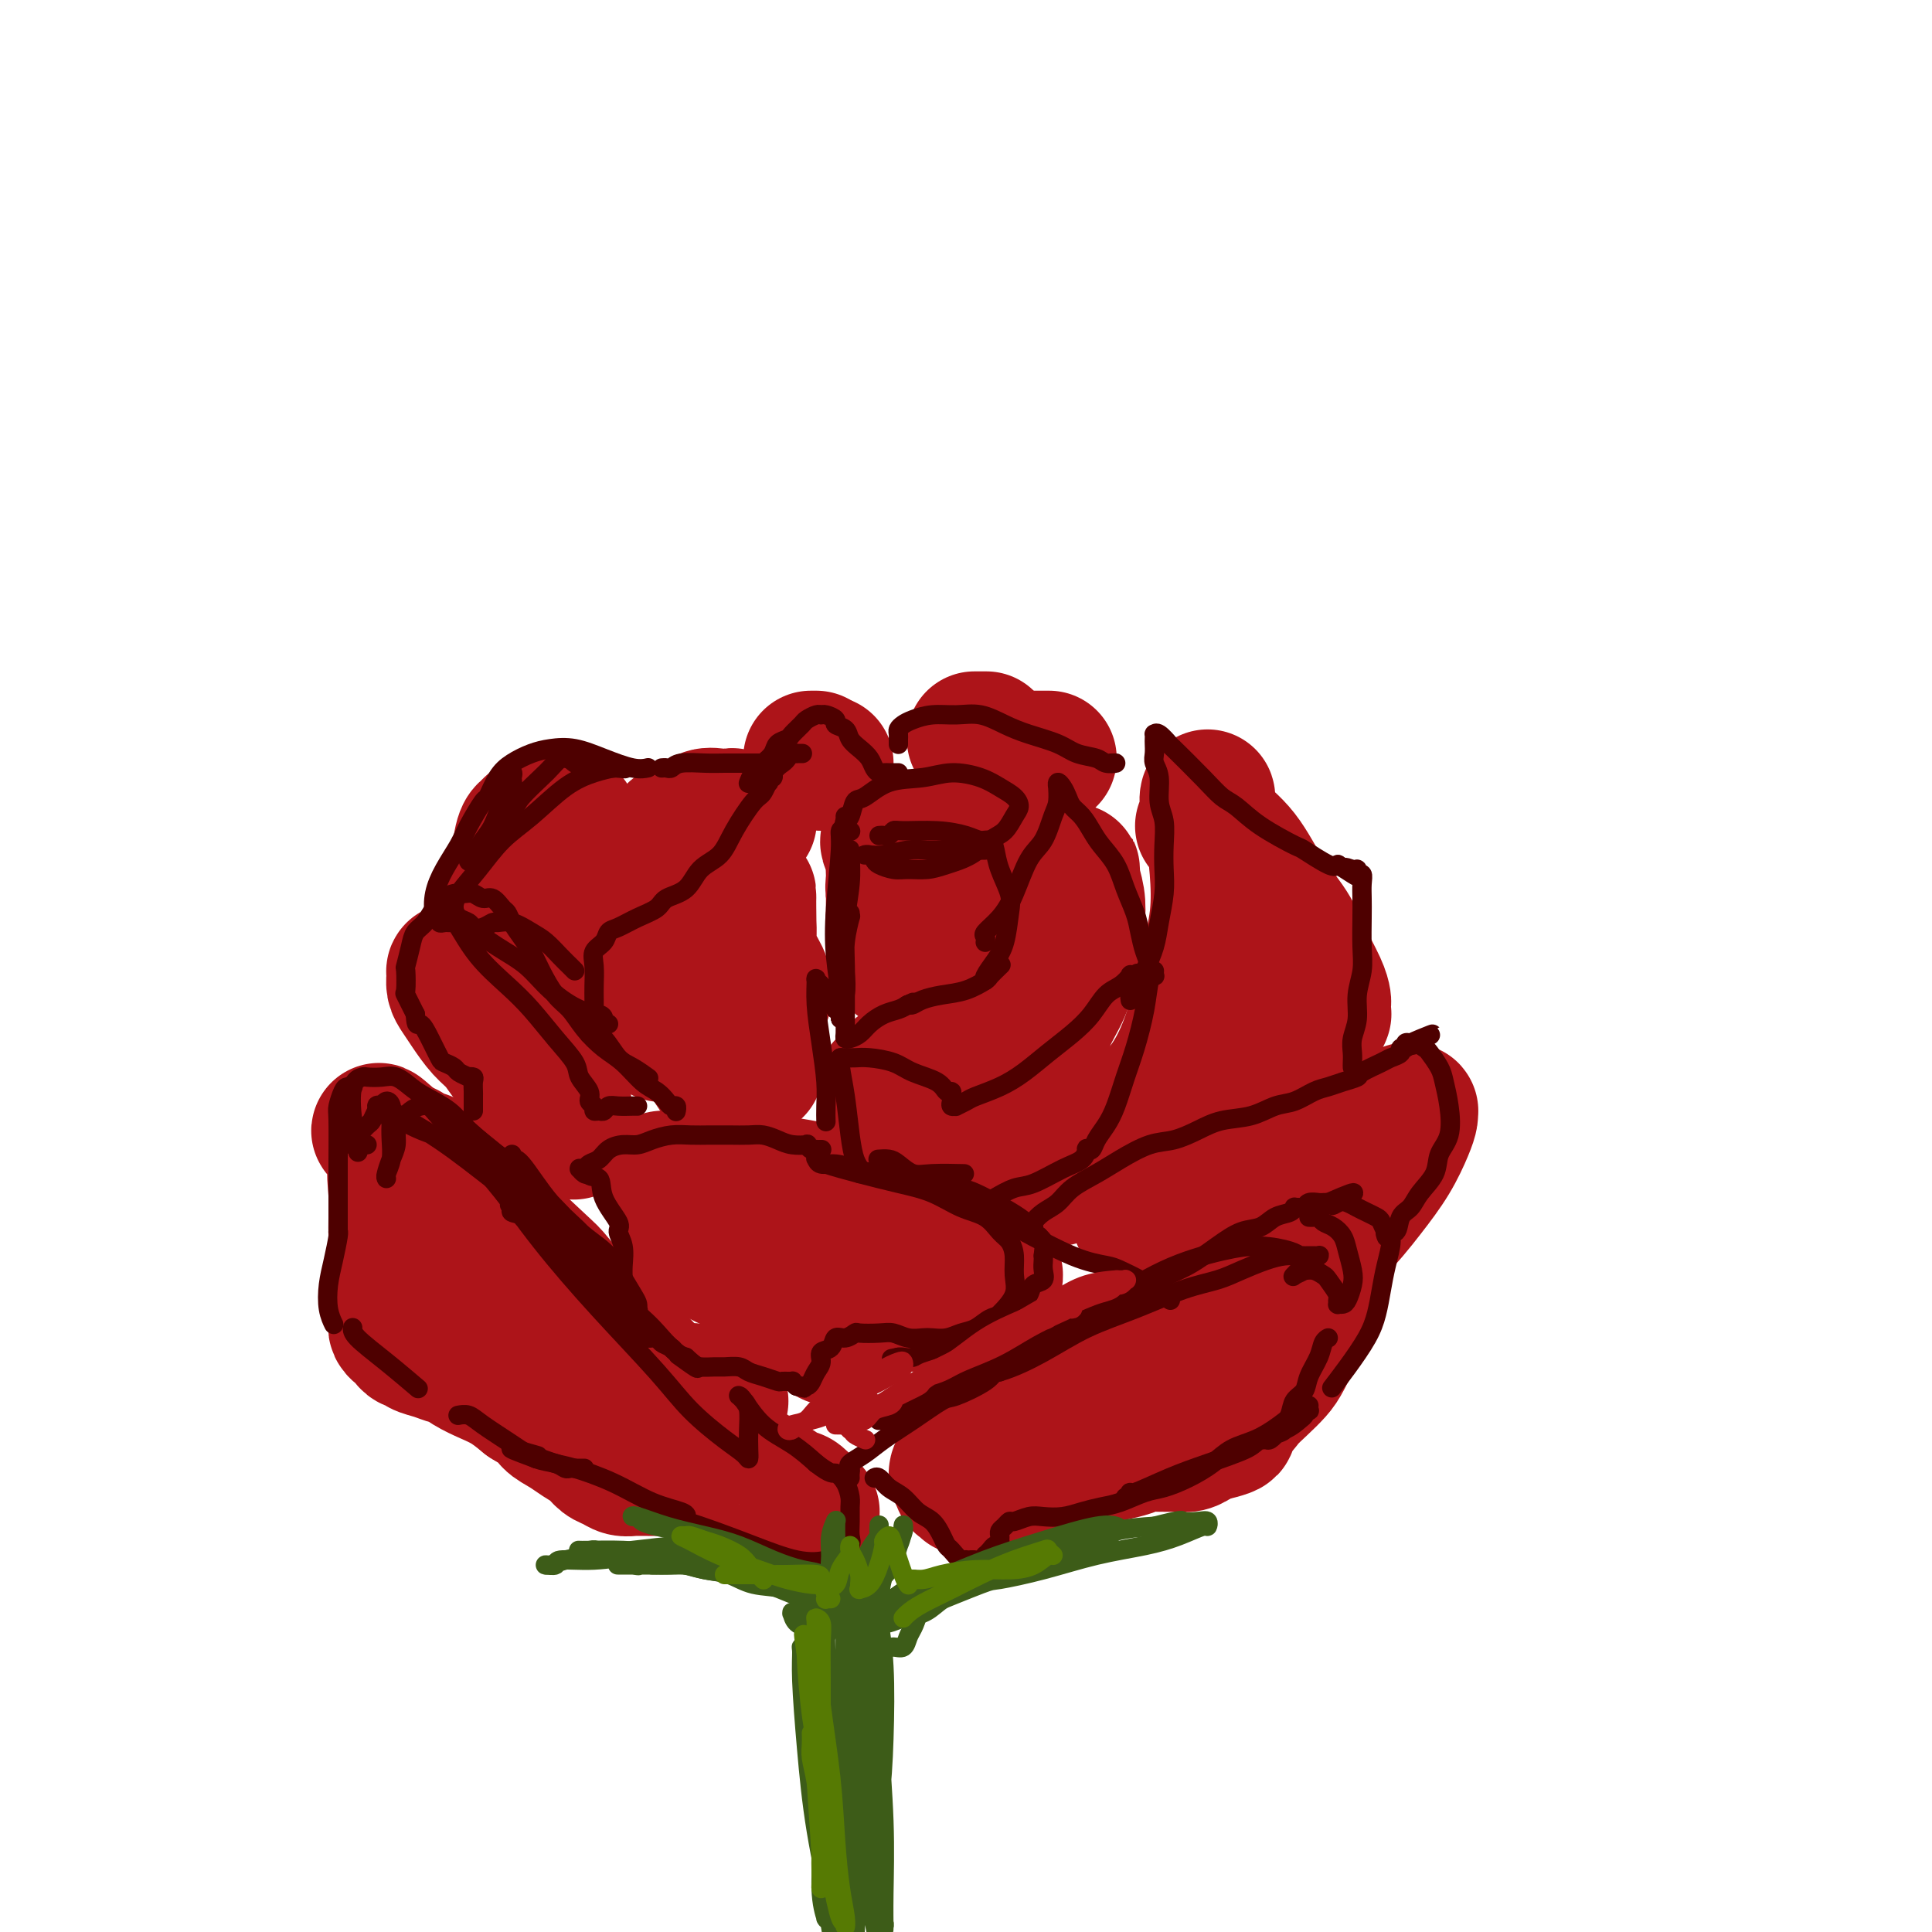 <svg viewBox='0 0 400 400' version='1.1' xmlns='http://www.w3.org/2000/svg' xmlns:xlink='http://www.w3.org/1999/xlink'><g fill='none' stroke='#AD1419' stroke-width='28' stroke-linecap='round' stroke-linejoin='round'><path d='M186,175c0.113,0.004 0.226,0.008 0,0c-0.226,-0.008 -0.792,-0.027 -1,1c-0.208,1.027 -0.057,3.100 0,5c0.057,1.900 0.019,3.626 0,5c-0.019,1.374 -0.018,2.395 0,3c0.018,0.605 0.053,0.795 0,1c-0.053,0.205 -0.195,0.427 0,0c0.195,-0.427 0.728,-1.502 1,-3c0.272,-1.498 0.282,-3.419 0,-5c-0.282,-1.581 -0.856,-2.822 -1,-4c-0.144,-1.178 0.144,-2.293 0,-3c-0.144,-0.707 -0.719,-1.007 -1,-1c-0.281,0.007 -0.267,0.321 0,1c0.267,0.679 0.789,1.723 1,3c0.211,1.277 0.112,2.788 0,4c-0.112,1.212 -0.237,2.126 0,3c0.237,0.874 0.837,1.709 1,2c0.163,0.291 -0.111,0.039 0,0c0.111,-0.039 0.608,0.136 1,0c0.392,-0.136 0.679,-0.584 1,-1c0.321,-0.416 0.674,-0.799 1,-1c0.326,-0.201 0.623,-0.220 1,0c0.377,0.220 0.833,0.679 1,1c0.167,0.321 0.045,0.503 0,1c-0.045,0.497 -0.012,1.310 0,2c0.012,0.690 0.003,1.257 0,2c-0.003,0.743 -0.001,1.662 0,2c0.001,0.338 0.000,0.097 0,0c-0.000,-0.097 -0.000,-0.048 0,0'/><path d='M188,174c-0.425,0.495 -0.850,0.989 -1,1c-0.150,0.011 -0.026,-0.462 0,0c0.026,0.462 -0.046,1.858 0,3c0.046,1.142 0.208,2.029 0,4c-0.208,1.971 -0.788,5.026 -1,7c-0.212,1.974 -0.057,2.866 0,4c0.057,1.134 0.015,2.508 0,3c-0.015,0.492 -0.004,0.101 0,0c0.004,-0.101 0.001,0.089 0,0c-0.001,-0.089 -0.000,-0.456 0,-1c0.000,-0.544 0.000,-1.265 0,-2c-0.000,-0.735 -0.000,-1.485 0,-2c0.000,-0.515 0.000,-0.797 0,-1c-0.000,-0.203 0.000,-0.328 0,0c-0.000,0.328 -0.000,1.108 0,2c0.000,0.892 0.000,1.897 0,3c-0.000,1.103 -0.001,2.306 0,3c0.001,0.694 0.004,0.881 0,1c-0.004,0.119 -0.015,0.172 0,0c0.015,-0.172 0.057,-0.568 0,-1c-0.057,-0.432 -0.211,-0.899 0,-2c0.211,-1.101 0.788,-2.835 1,-4c0.212,-1.165 0.061,-1.761 0,-2c-0.061,-0.239 -0.030,-0.119 0,0'/><path d='M141,173c0.113,0.423 0.226,0.845 0,1c-0.226,0.155 -0.792,0.042 -1,0c-0.208,-0.042 -0.060,-0.012 0,0c0.060,0.012 0.030,0.006 0,0'/><path d='M142,172c-0.449,-0.003 -0.898,-0.007 -1,0c-0.102,0.007 0.142,0.023 0,0c-0.142,-0.023 -0.672,-0.085 -1,0c-0.328,0.085 -0.455,0.315 -1,2c-0.545,1.685 -1.508,4.823 -2,7c-0.492,2.177 -0.514,3.392 -1,5c-0.486,1.608 -1.437,3.609 -2,5c-0.563,1.391 -0.739,2.173 -1,3c-0.261,0.827 -0.606,1.701 -1,2c-0.394,0.299 -0.837,0.025 -1,0c-0.163,-0.025 -0.044,0.199 0,0c0.044,-0.199 0.015,-0.821 0,-1c-0.015,-0.179 -0.015,0.083 0,0c0.015,-0.083 0.044,-0.513 0,-1c-0.044,-0.487 -0.163,-1.032 0,-1c0.163,0.032 0.608,0.641 1,2c0.392,1.359 0.732,3.468 1,5c0.268,1.532 0.464,2.487 1,4c0.536,1.513 1.410,3.582 2,5c0.590,1.418 0.894,2.183 1,3c0.106,0.817 0.014,1.686 0,2c-0.014,0.314 0.049,0.074 0,0c-0.049,-0.074 -0.209,0.018 0,-1c0.209,-1.018 0.786,-3.146 1,-5c0.214,-1.854 0.063,-3.433 0,-5c-0.063,-1.567 -0.040,-3.120 0,-4c0.040,-0.880 0.097,-1.086 0,-1c-0.097,0.086 -0.349,0.465 0,1c0.349,0.535 1.300,1.226 2,3c0.700,1.774 1.150,4.632 2,7c0.850,2.368 2.100,4.248 3,6c0.900,1.752 1.450,3.376 2,5'/><path d='M147,220c1.843,3.621 1.949,2.172 2,2c0.051,-0.172 0.047,0.931 0,1c-0.047,0.069 -0.137,-0.896 0,-1c0.137,-0.104 0.502,0.652 0,0c-0.502,-0.652 -1.872,-2.711 -3,-5c-1.128,-2.289 -2.015,-4.809 -3,-7c-0.985,-2.191 -2.069,-4.053 -3,-6c-0.931,-1.947 -1.707,-3.981 -2,-6c-0.293,-2.019 -0.101,-4.025 0,-6c0.101,-1.975 0.110,-3.918 0,-6c-0.110,-2.082 -0.340,-4.303 0,-6c0.340,-1.697 1.249,-2.872 2,-4c0.751,-1.128 1.343,-2.211 2,-3c0.657,-0.789 1.380,-1.284 2,-2c0.620,-0.716 1.136,-1.652 2,-2c0.864,-0.348 2.077,-0.107 3,0c0.923,0.107 1.557,0.081 2,0c0.443,-0.081 0.694,-0.219 1,0c0.306,0.219 0.668,0.793 1,1c0.332,0.207 0.634,0.047 1,0c0.366,-0.047 0.796,0.019 1,0c0.204,-0.019 0.182,-0.124 0,0c-0.182,0.124 -0.524,0.477 -1,1c-0.476,0.523 -1.086,1.215 -2,2c-0.914,0.785 -2.132,1.664 -3,3c-0.868,1.336 -1.388,3.129 -2,5c-0.612,1.871 -1.318,3.820 -2,6c-0.682,2.180 -1.341,4.590 -2,7'/><path d='M143,194c-0.929,4.131 -0.250,5.458 0,7c0.250,1.542 0.071,3.298 0,4c-0.071,0.702 -0.036,0.351 0,0'/><path d='M152,219c0.002,0.122 0.004,0.244 0,0c-0.004,-0.244 -0.012,-0.855 0,-1c0.012,-0.145 0.046,0.177 0,0c-0.046,-0.177 -0.170,-0.853 0,-2c0.170,-1.147 0.634,-2.764 1,-5c0.366,-2.236 0.634,-5.092 1,-8c0.366,-2.908 0.830,-5.870 1,-8c0.170,-2.130 0.045,-3.429 0,-5c-0.045,-1.571 -0.012,-3.416 0,-4c0.012,-0.584 0.001,0.091 0,0c-0.001,-0.091 0.006,-0.950 0,-1c-0.006,-0.050 -0.026,0.707 0,3c0.026,2.293 0.098,6.121 0,8c-0.098,1.879 -0.367,1.808 0,3c0.367,1.192 1.368,3.646 2,5c0.632,1.354 0.895,1.608 1,2c0.105,0.392 0.053,0.921 0,1c-0.053,0.079 -0.108,-0.293 0,-1c0.108,-0.707 0.379,-1.748 0,-3c-0.379,-1.252 -1.408,-2.714 -2,-4c-0.592,-1.286 -0.748,-2.396 -1,-3c-0.252,-0.604 -0.601,-0.704 -1,-1c-0.399,-0.296 -0.849,-0.790 -1,0c-0.151,0.790 -0.002,2.862 0,5c0.002,2.138 -0.143,4.342 0,6c0.143,1.658 0.574,2.770 1,4c0.426,1.230 0.846,2.578 1,4c0.154,1.422 0.041,2.917 0,4c-0.041,1.083 -0.011,1.753 0,2c0.011,0.247 0.003,0.071 0,0c-0.003,-0.071 -0.002,-0.035 0,0'/><path d='M155,220c0.050,3.536 0.176,0.377 0,-1c-0.176,-1.377 -0.653,-0.971 -1,-1c-0.347,-0.029 -0.565,-0.494 -1,-1c-0.435,-0.506 -1.086,-1.053 -1,-1c0.086,0.053 0.910,0.705 1,1c0.090,0.295 -0.553,0.233 0,1c0.553,0.767 2.301,2.362 3,3c0.699,0.638 0.350,0.319 0,0'/><path d='M183,225c0.423,0.135 0.847,0.270 1,0c0.153,-0.270 0.036,-0.944 0,-1c-0.036,-0.056 0.010,0.505 1,0c0.990,-0.505 2.924,-2.075 5,-3c2.076,-0.925 4.293,-1.204 6,-2c1.707,-0.796 2.903,-2.108 4,-3c1.097,-0.892 2.095,-1.364 3,-2c0.905,-0.636 1.716,-1.437 2,-2c0.284,-0.563 0.042,-0.888 0,-1c-0.042,-0.112 0.116,-0.012 0,0c-0.116,0.012 -0.506,-0.066 -1,0c-0.494,0.066 -1.091,0.276 -2,1c-0.909,0.724 -2.129,1.963 -4,3c-1.871,1.037 -4.392,1.871 -6,3c-1.608,1.129 -2.301,2.552 -3,3c-0.699,0.448 -1.402,-0.078 -2,0c-0.598,0.078 -1.090,0.762 -1,1c0.090,0.238 0.763,0.031 1,0c0.237,-0.031 0.038,0.114 1,0c0.962,-0.114 3.086,-0.489 5,-1c1.914,-0.511 3.618,-1.160 5,-2c1.382,-0.840 2.444,-1.872 4,-3c1.556,-1.128 3.608,-2.352 5,-4c1.392,-1.648 2.125,-3.719 3,-5c0.875,-1.281 1.892,-1.773 3,-3c1.108,-1.227 2.308,-3.189 3,-5c0.692,-1.811 0.876,-3.471 1,-5c0.124,-1.529 0.188,-2.925 0,-4c-0.188,-1.075 -0.628,-1.828 -1,-3c-0.372,-1.172 -0.678,-2.763 -1,-4c-0.322,-1.237 -0.661,-2.118 -1,-3'/><path d='M214,180c-0.694,-2.632 -0.928,-2.213 -1,-2c-0.072,0.213 0.019,0.221 0,0c-0.019,-0.221 -0.148,-0.669 0,0c0.148,0.669 0.575,2.456 1,4c0.425,1.544 0.850,2.844 1,4c0.150,1.156 0.025,2.167 0,3c-0.025,0.833 0.050,1.488 0,2c-0.050,0.512 -0.224,0.880 0,1c0.224,0.120 0.848,-0.007 1,0c0.152,0.007 -0.167,0.147 0,0c0.167,-0.147 0.819,-0.582 1,-1c0.181,-0.418 -0.109,-0.819 0,-1c0.109,-0.181 0.616,-0.144 1,0c0.384,0.144 0.644,0.393 1,1c0.356,0.607 0.810,1.571 1,3c0.190,1.429 0.118,3.322 0,5c-0.118,1.678 -0.283,3.141 -1,5c-0.717,1.859 -1.988,4.113 -3,6c-1.012,1.887 -1.766,3.406 -3,5c-1.234,1.594 -2.947,3.264 -4,4c-1.053,0.736 -1.445,0.538 -2,1c-0.555,0.462 -1.273,1.584 -2,2c-0.727,0.416 -1.463,0.125 -2,0c-0.537,-0.125 -0.876,-0.086 -1,0c-0.124,0.086 -0.033,0.219 0,0c0.033,-0.219 0.009,-0.790 0,-1c-0.009,-0.210 -0.003,-0.060 0,0c0.003,0.060 0.001,0.030 0,0'/><path d='M202,221c-1.582,0.929 -0.037,0.253 1,0c1.037,-0.253 1.566,-0.082 2,0c0.434,0.082 0.774,0.074 2,-1c1.226,-1.074 3.337,-3.213 5,-5c1.663,-1.787 2.876,-3.222 4,-5c1.124,-1.778 2.158,-3.897 3,-6c0.842,-2.103 1.494,-4.188 2,-6c0.506,-1.812 0.868,-3.350 1,-5c0.132,-1.650 0.035,-3.414 0,-5c-0.035,-1.586 -0.009,-2.996 0,-4c0.009,-1.004 0.002,-1.603 0,-2c-0.002,-0.397 0.003,-0.592 0,-1c-0.003,-0.408 -0.014,-1.028 0,-1c0.014,0.028 0.054,0.704 0,1c-0.054,0.296 -0.201,0.213 0,1c0.201,0.787 0.752,2.445 1,4c0.248,1.555 0.194,3.007 0,5c-0.194,1.993 -0.528,4.526 -1,7c-0.472,2.474 -1.083,4.887 -2,7c-0.917,2.113 -2.141,3.925 -3,6c-0.859,2.075 -1.354,4.412 -2,6c-0.646,1.588 -1.443,2.428 -2,3c-0.557,0.572 -0.873,0.878 -1,1c-0.127,0.122 -0.063,0.061 0,0'/><path d='M206,157c0.416,0.000 0.831,0.000 1,0c0.169,0.000 0.091,0.000 0,0c-0.091,0.000 -0.196,0.000 1,0c1.196,0.000 3.692,0.000 5,0c1.308,0.000 1.429,0.000 2,0c0.571,0.000 1.592,0.000 2,0c0.408,0.000 0.204,0.000 0,0'/><path d='M202,153c-0.222,0.000 -0.444,0.000 0,0c0.444,0.000 1.556,0.000 2,0c0.444,0.000 0.222,0.000 0,0'/><path d='M168,157c-0.111,0.000 -0.222,0.000 0,0c0.222,0.000 0.778,0.000 1,0c0.222,0.000 0.111,0.000 0,0'/><path d='M170,158c0.417,0.000 0.833,0.000 1,0c0.167,0.000 0.083,0.000 0,0'/><path d='M249,171c0.289,0.271 0.579,0.542 1,1c0.421,0.458 0.975,1.102 2,4c1.025,2.898 2.523,8.048 3,11c0.477,2.952 -0.067,3.705 0,5c0.067,1.295 0.746,3.130 1,4c0.254,0.870 0.083,0.773 0,1c-0.083,0.227 -0.078,0.776 0,1c0.078,0.224 0.228,0.122 0,0c-0.228,-0.122 -0.835,-0.265 -1,-1c-0.165,-0.735 0.111,-2.062 0,-4c-0.111,-1.938 -0.608,-4.488 -1,-7c-0.392,-2.512 -0.680,-4.987 -1,-7c-0.320,-2.013 -0.674,-3.563 -1,-5c-0.326,-1.437 -0.624,-2.759 -1,-4c-0.376,-1.241 -0.830,-2.400 -1,-3c-0.170,-0.600 -0.056,-0.640 0,-1c0.056,-0.360 0.055,-1.041 0,-1c-0.055,0.041 -0.165,0.805 0,2c0.165,1.195 0.603,2.823 1,5c0.397,2.177 0.753,4.905 1,8c0.247,3.095 0.384,6.557 0,10c-0.384,3.443 -1.290,6.866 -2,10c-0.710,3.134 -1.225,5.977 -2,9c-0.775,3.023 -1.809,6.224 -3,9c-1.191,2.776 -2.540,5.126 -4,7c-1.460,1.874 -3.032,3.273 -4,5c-0.968,1.727 -1.332,3.783 -2,5c-0.668,1.217 -1.641,1.597 -2,2c-0.359,0.403 -0.102,0.829 0,1c0.102,0.171 0.051,0.085 0,0'/><path d='M250,169c0.421,0.457 0.841,0.913 1,1c0.159,0.087 0.055,-0.197 0,0c-0.055,0.197 -0.063,0.875 1,2c1.063,1.125 3.195,2.696 5,5c1.805,2.304 3.282,5.343 5,8c1.718,2.657 3.676,4.934 5,7c1.324,2.066 2.015,3.920 3,6c0.985,2.080 2.264,4.386 3,6c0.736,1.614 0.930,2.538 1,3c0.070,0.462 0.016,0.463 0,1c-0.016,0.537 0.006,1.609 0,2c-0.006,0.391 -0.042,0.102 0,0c0.042,-0.102 0.160,-0.015 0,0c-0.160,0.015 -0.600,-0.042 -1,0c-0.400,0.042 -0.760,0.183 -1,1c-0.240,0.817 -0.360,2.312 -1,4c-0.640,1.688 -1.799,3.571 -3,6c-1.201,2.429 -2.444,5.404 -4,8c-1.556,2.596 -3.426,4.815 -5,7c-1.574,2.185 -2.852,4.338 -4,6c-1.148,1.662 -2.164,2.835 -3,4c-0.836,1.165 -1.490,2.322 -2,3c-0.510,0.678 -0.876,0.877 -1,1c-0.124,0.123 -0.007,0.168 0,0c0.007,-0.168 -0.098,-0.551 0,-1c0.098,-0.449 0.397,-0.966 1,-2c0.603,-1.034 1.508,-2.586 2,-4c0.492,-1.414 0.569,-2.690 1,-4c0.431,-1.310 1.215,-2.655 2,-4'/><path d='M255,235c0.982,-2.907 0.937,-3.173 1,-4c0.063,-0.827 0.233,-2.214 0,-3c-0.233,-0.786 -0.868,-0.970 -1,-1c-0.132,-0.030 0.240,0.094 0,0c-0.240,-0.094 -1.090,-0.406 -2,0c-0.910,0.406 -1.879,1.528 -3,3c-1.121,1.472 -2.395,3.292 -4,5c-1.605,1.708 -3.540,3.305 -5,5c-1.460,1.695 -2.443,3.488 -3,5c-0.557,1.512 -0.686,2.743 -1,4c-0.314,1.257 -0.813,2.541 -1,3c-0.187,0.459 -0.060,0.092 0,0c0.060,-0.092 0.055,0.092 0,0c-0.055,-0.092 -0.159,-0.459 0,-1c0.159,-0.541 0.579,-1.254 1,-2c0.421,-0.746 0.841,-1.524 1,-2c0.159,-0.476 0.057,-0.649 0,-1c-0.057,-0.351 -0.068,-0.878 0,-1c0.068,-0.122 0.214,0.163 0,1c-0.214,0.837 -0.788,2.225 -1,3c-0.212,0.775 -0.060,0.936 0,1c0.060,0.064 0.030,0.032 0,0'/><path d='M205,245c0.306,-0.423 0.613,-0.845 1,-1c0.387,-0.155 0.855,-0.041 1,0c0.145,0.041 -0.032,0.010 1,0c1.032,-0.010 3.272,0.000 5,0c1.728,-0.000 2.944,-0.011 4,0c1.056,0.011 1.951,0.045 2,0c0.049,-0.045 -0.749,-0.170 -2,0c-1.251,0.170 -2.955,0.634 -5,1c-2.045,0.366 -4.432,0.635 -7,1c-2.568,0.365 -5.318,0.827 -8,1c-2.682,0.173 -5.297,0.056 -8,0c-2.703,-0.056 -5.496,-0.053 -8,0c-2.504,0.053 -4.720,0.154 -7,0c-2.280,-0.154 -4.623,-0.563 -7,-1c-2.377,-0.437 -4.786,-0.902 -7,-1c-2.214,-0.098 -4.232,0.170 -6,0c-1.768,-0.170 -3.285,-0.778 -5,-1c-1.715,-0.222 -3.627,-0.059 -5,0c-1.373,0.059 -2.207,0.015 -3,0c-0.793,-0.015 -1.547,-0.002 -2,0c-0.453,0.002 -0.607,-0.009 -1,0c-0.393,0.009 -1.025,0.037 -1,0c0.025,-0.037 0.709,-0.137 1,0c0.291,0.137 0.190,0.513 1,1c0.810,0.487 2.532,1.086 4,2c1.468,0.914 2.682,2.142 4,3c1.318,0.858 2.739,1.346 4,2c1.261,0.654 2.360,1.472 3,2c0.640,0.528 0.820,0.764 1,1'/><path d='M155,255c3.131,1.631 2.458,0.208 3,1c0.542,0.792 2.298,3.798 3,5c0.702,1.202 0.351,0.601 0,0'/><path d='M144,257c0.148,0.012 0.295,0.023 0,0c-0.295,-0.023 -1.033,-0.081 -1,0c0.033,0.081 0.835,0.300 2,1c1.165,0.700 2.692,1.880 5,3c2.308,1.120 5.395,2.181 8,3c2.605,0.819 4.727,1.397 7,2c2.273,0.603 4.698,1.231 7,2c2.302,0.769 4.483,1.677 7,2c2.517,0.323 5.371,0.059 8,0c2.629,-0.059 5.034,0.087 7,0c1.966,-0.087 3.493,-0.405 5,-1c1.507,-0.595 2.993,-1.466 4,-2c1.007,-0.534 1.534,-0.732 2,-1c0.466,-0.268 0.870,-0.608 1,-1c0.130,-0.392 -0.013,-0.837 0,-1c0.013,-0.163 0.181,-0.045 0,0c-0.181,0.045 -0.712,0.016 -1,0c-0.288,-0.016 -0.333,-0.018 -1,0c-0.667,0.018 -1.957,0.057 -3,0c-1.043,-0.057 -1.838,-0.212 -3,0c-1.162,0.212 -2.690,0.789 -4,1c-1.310,0.211 -2.403,0.057 -3,0c-0.597,-0.057 -0.699,-0.015 -1,0c-0.301,0.015 -0.800,0.004 -1,0c-0.200,-0.004 -0.100,-0.002 0,0'/><path d='M176,256c-0.017,0.000 -0.034,0.000 0,0c0.034,-0.000 0.120,-0.001 0,0c-0.120,0.001 -0.444,0.003 -1,0c-0.556,-0.003 -1.343,-0.012 -2,0c-0.657,0.012 -1.183,0.044 -2,0c-0.817,-0.044 -1.923,-0.165 -3,0c-1.077,0.165 -2.124,0.614 -3,1c-0.876,0.386 -1.582,0.708 -2,1c-0.418,0.292 -0.550,0.554 -1,1c-0.450,0.446 -1.219,1.078 -1,2c0.219,0.922 1.424,2.135 2,3c0.576,0.865 0.521,1.382 1,2c0.479,0.618 1.490,1.335 2,2c0.510,0.665 0.518,1.277 1,2c0.482,0.723 1.436,1.557 2,2c0.564,0.443 0.736,0.493 1,1c0.264,0.507 0.619,1.469 1,2c0.381,0.531 0.788,0.631 1,1c0.212,0.369 0.230,1.008 0,1c-0.230,-0.008 -0.707,-0.663 -1,-1c-0.293,-0.337 -0.400,-0.356 -1,-1c-0.600,-0.644 -1.691,-1.913 -3,-3c-1.309,-1.087 -2.837,-1.992 -4,-3c-1.163,-1.008 -1.962,-2.118 -3,-3c-1.038,-0.882 -2.314,-1.538 -3,-2c-0.686,-0.462 -0.782,-0.732 -1,-1c-0.218,-0.268 -0.559,-0.534 -1,-1c-0.441,-0.466 -0.983,-1.133 -1,-1c-0.017,0.133 0.492,1.067 1,2'/><path d='M155,263c-1.930,-1.464 1.246,0.876 3,2c1.754,1.124 2.088,1.033 3,1c0.912,-0.033 2.404,-0.010 3,0c0.596,0.010 0.298,0.005 0,0'/><path d='M116,220c0.111,0.007 0.223,0.014 0,0c-0.223,-0.014 -0.780,-0.050 -1,0c-0.220,0.050 -0.104,0.185 0,0c0.104,-0.185 0.197,-0.689 0,-1c-0.197,-0.311 -0.684,-0.430 -1,-1c-0.316,-0.570 -0.463,-1.592 -1,-3c-0.537,-1.408 -1.465,-3.203 -2,-5c-0.535,-1.797 -0.676,-3.598 -1,-6c-0.324,-2.402 -0.832,-5.405 -1,-7c-0.168,-1.595 0.002,-1.781 0,-3c-0.002,-1.219 -0.176,-3.471 0,-5c0.176,-1.529 0.702,-2.337 2,-5c1.298,-2.663 3.368,-7.183 4,-9c0.632,-1.817 -0.173,-0.932 0,-1c0.173,-0.068 1.325,-1.090 2,-2c0.675,-0.910 0.875,-1.708 1,-2c0.125,-0.292 0.177,-0.078 0,0c-0.177,0.078 -0.584,0.021 -1,0c-0.416,-0.021 -0.843,-0.006 -1,0c-0.157,0.006 -0.045,0.002 0,0c0.045,-0.002 0.022,-0.001 0,0'/><path d='M110,171c-0.416,0.419 -0.832,0.837 -1,1c-0.168,0.163 -0.086,0.070 0,0c0.086,-0.070 0.178,-0.116 0,0c-0.178,0.116 -0.625,0.394 -1,2c-0.375,1.606 -0.679,4.541 -1,7c-0.321,2.459 -0.660,4.442 -1,6c-0.340,1.558 -0.680,2.691 -1,4c-0.320,1.309 -0.621,2.796 -1,4c-0.379,1.204 -0.837,2.127 -1,3c-0.163,0.873 -0.032,1.698 0,2c0.032,0.302 -0.036,0.081 0,0c0.036,-0.081 0.176,-0.023 0,0c-0.176,0.023 -0.666,0.010 -1,0c-0.334,-0.010 -0.510,-0.017 -1,0c-0.490,0.017 -1.294,0.059 -2,0c-0.706,-0.059 -1.314,-0.220 -2,0c-0.686,0.220 -1.449,0.821 -2,1c-0.551,0.179 -0.889,-0.063 -1,0c-0.111,0.063 0.003,0.433 0,1c-0.003,0.567 -0.125,1.333 0,2c0.125,0.667 0.497,1.235 1,2c0.503,0.765 1.136,1.727 2,3c0.864,1.273 1.959,2.858 3,4c1.041,1.142 2.027,1.843 3,3c0.973,1.157 1.934,2.772 3,4c1.066,1.228 2.236,2.070 3,3c0.764,0.930 1.122,1.948 2,3c0.878,1.052 2.277,2.138 3,3c0.723,0.862 0.772,1.501 1,2c0.228,0.499 0.637,0.857 1,1c0.363,0.143 0.682,0.072 1,0'/><path d='M117,232c3.547,4.441 0.913,1.544 0,0c-0.913,-1.544 -0.105,-1.734 0,-2c0.105,-0.266 -0.494,-0.607 -1,-1c-0.506,-0.393 -0.919,-0.837 -1,-1c-0.081,-0.163 0.171,-0.044 0,0c-0.171,0.044 -0.763,0.013 -1,0c-0.237,-0.013 -0.118,-0.006 0,0'/><path d='M88,241c-0.009,0.103 -0.018,0.206 0,0c0.018,-0.206 0.061,-0.720 0,-1c-0.061,-0.280 -0.228,-0.326 1,1c1.228,1.326 3.849,4.022 5,5c1.151,0.978 0.832,0.236 4,3c3.168,2.764 9.825,9.033 13,12c3.175,2.967 2.870,2.633 4,4c1.130,1.367 3.695,4.437 6,7c2.305,2.563 4.352,4.621 6,6c1.648,1.379 2.899,2.081 4,3c1.101,0.919 2.054,2.057 3,3c0.946,0.943 1.886,1.692 2,2c0.114,0.308 -0.597,0.177 -1,0c-0.403,-0.177 -0.496,-0.399 -1,-1c-0.504,-0.601 -1.418,-1.580 -3,-3c-1.582,-1.420 -3.834,-3.282 -6,-5c-2.166,-1.718 -4.248,-3.293 -6,-5c-1.752,-1.707 -3.176,-3.548 -5,-5c-1.824,-1.452 -4.049,-2.516 -6,-4c-1.951,-1.484 -3.628,-3.388 -5,-5c-1.372,-1.612 -2.437,-2.931 -4,-4c-1.563,-1.069 -3.623,-1.887 -5,-3c-1.377,-1.113 -2.071,-2.523 -3,-4c-0.929,-1.477 -2.094,-3.023 -3,-4c-0.906,-0.977 -1.552,-1.386 -2,-2c-0.448,-0.614 -0.698,-1.435 -1,-2c-0.302,-0.565 -0.658,-0.876 -1,-1c-0.342,-0.124 -0.671,-0.062 -1,0'/><path d='M83,238c-8.426,-7.528 -2.990,-2.348 -1,0c1.990,2.348 0.533,1.864 0,3c-0.533,1.136 -0.143,3.894 0,6c0.143,2.106 0.038,3.561 0,5c-0.038,1.439 -0.010,2.861 0,4c0.010,1.139 0.003,1.994 0,3c-0.003,1.006 -0.001,2.163 0,3c0.001,0.837 0.000,1.352 0,2c-0.000,0.648 -0.000,1.427 0,2c0.000,0.573 0.000,0.941 0,1c-0.000,0.059 -0.000,-0.191 0,0c0.000,0.191 0.000,0.824 0,1c-0.000,0.176 -0.000,-0.104 0,0c0.000,0.104 0.000,0.591 0,1c-0.000,0.409 -0.001,0.739 0,1c0.001,0.261 0.003,0.451 0,1c-0.003,0.549 -0.012,1.456 0,2c0.012,0.544 0.045,0.724 0,1c-0.045,0.276 -0.166,0.647 0,1c0.166,0.353 0.620,0.686 1,1c0.380,0.314 0.684,0.609 1,1c0.316,0.391 0.642,0.880 1,1c0.358,0.120 0.749,-0.127 1,0c0.251,0.127 0.363,0.628 1,1c0.637,0.372 1.801,0.613 3,1c1.199,0.387 2.435,0.918 3,1c0.565,0.082 0.461,-0.285 1,0c0.539,0.285 1.722,1.221 3,2c1.278,0.779 2.652,1.402 4,2c1.348,0.598 2.671,1.171 4,2c1.329,0.829 2.665,1.915 4,3'/><path d='M109,290c5.010,2.976 4.536,3.417 5,4c0.464,0.583 1.868,1.308 3,2c1.132,0.692 1.994,1.352 3,2c1.006,0.648 2.157,1.284 3,2c0.843,0.716 1.376,1.512 2,2c0.624,0.488 1.337,0.667 2,1c0.663,0.333 1.276,0.821 2,1c0.724,0.179 1.559,0.048 2,0c0.441,-0.048 0.489,-0.013 1,0c0.511,0.013 1.487,0.003 2,0c0.513,-0.003 0.563,-0.001 1,0c0.437,0.001 1.261,0.000 2,0c0.739,-0.000 1.394,0.000 2,0c0.606,-0.000 1.162,-0.001 2,0c0.838,0.001 1.956,0.002 3,0c1.044,-0.002 2.013,-0.008 3,0c0.987,0.008 1.992,0.028 3,0c1.008,-0.028 2.018,-0.105 3,0c0.982,0.105 1.935,0.390 3,1c1.065,0.610 2.241,1.543 3,2c0.759,0.457 1.103,0.438 2,1c0.897,0.562 2.349,1.706 3,2c0.651,0.294 0.500,-0.261 1,0c0.500,0.261 1.649,1.338 2,2c0.351,0.662 -0.098,0.909 0,1c0.098,0.091 0.742,0.026 1,0c0.258,-0.026 0.129,-0.013 0,0'/><path d='M145,288c-0.471,-0.006 -0.942,-0.012 -1,0c-0.058,0.012 0.297,0.042 0,0c-0.297,-0.042 -1.244,-0.156 -1,0c0.244,0.156 1.681,0.580 3,1c1.319,0.420 2.520,0.834 3,1c0.480,0.166 0.240,0.083 0,0'/><path d='M198,305c-0.015,0.133 -0.030,0.266 0,0c0.030,-0.266 0.105,-0.931 1,-1c0.895,-0.069 2.609,0.458 5,0c2.391,-0.458 5.457,-1.899 8,-3c2.543,-1.101 4.561,-1.861 7,-3c2.439,-1.139 5.298,-2.658 8,-4c2.702,-1.342 5.247,-2.507 8,-4c2.753,-1.493 5.715,-3.315 8,-5c2.285,-1.685 3.892,-3.234 6,-5c2.108,-1.766 4.717,-3.748 7,-6c2.283,-2.252 4.240,-4.775 6,-7c1.760,-2.225 3.324,-4.152 5,-6c1.676,-1.848 3.464,-3.618 5,-5c1.536,-1.382 2.821,-2.375 4,-4c1.179,-1.625 2.251,-3.881 3,-5c0.749,-1.119 1.174,-1.102 2,-2c0.826,-0.898 2.053,-2.712 3,-4c0.947,-1.288 1.616,-2.052 2,-3c0.384,-0.948 0.485,-2.082 1,-3c0.515,-0.918 1.444,-1.620 2,-2c0.556,-0.380 0.738,-0.440 1,-1c0.262,-0.560 0.604,-1.622 1,-2c0.396,-0.378 0.844,-0.074 1,0c0.156,0.074 0.018,-0.083 0,0c-0.018,0.083 0.085,0.407 0,1c-0.085,0.593 -0.357,1.454 -1,3c-0.643,1.546 -1.657,3.775 -3,6c-1.343,2.225 -3.015,4.445 -5,7c-1.985,2.555 -4.281,5.444 -7,8c-2.719,2.556 -5.859,4.778 -9,7'/><path d='M267,262c-4.320,3.724 -7.119,5.536 -11,8c-3.881,2.464 -8.844,5.582 -13,8c-4.156,2.418 -7.504,4.136 -11,6c-3.496,1.864 -7.140,3.875 -10,6c-2.860,2.125 -4.937,4.363 -7,6c-2.063,1.637 -4.111,2.673 -6,4c-1.889,1.327 -3.617,2.944 -5,4c-1.383,1.056 -2.419,1.550 -3,2c-0.581,0.450 -0.707,0.857 -1,1c-0.293,0.143 -0.755,0.024 -1,0c-0.245,-0.024 -0.275,0.047 0,0c0.275,-0.047 0.853,-0.213 1,0c0.147,0.213 -0.137,0.804 0,1c0.137,0.196 0.696,-0.002 1,0c0.304,0.002 0.351,0.204 1,0c0.649,-0.204 1.898,-0.814 3,-1c1.102,-0.186 2.058,0.052 3,0c0.942,-0.052 1.872,-0.395 3,-1c1.128,-0.605 2.455,-1.471 4,-2c1.545,-0.529 3.308,-0.720 5,-1c1.692,-0.280 3.312,-0.649 5,-1c1.688,-0.351 3.445,-0.682 5,-1c1.555,-0.318 2.907,-0.621 4,-1c1.093,-0.379 1.927,-0.834 3,-1c1.073,-0.166 2.384,-0.044 3,0c0.616,0.044 0.535,0.009 1,0c0.465,-0.009 1.475,0.009 2,0c0.525,-0.009 0.563,-0.044 1,0c0.437,0.044 1.271,0.166 2,0c0.729,-0.166 1.351,-0.619 2,-1c0.649,-0.381 1.324,-0.691 2,-1'/><path d='M250,297c7.890,-1.763 3.115,-1.669 2,-2c-1.115,-0.331 1.430,-1.086 3,-2c1.570,-0.914 2.167,-1.985 3,-3c0.833,-1.015 1.904,-1.973 3,-3c1.096,-1.027 2.218,-2.124 3,-3c0.782,-0.876 1.224,-1.531 2,-3c0.776,-1.469 1.888,-3.753 3,-6c1.112,-2.247 2.226,-4.456 3,-7c0.774,-2.544 1.209,-5.424 2,-8c0.791,-2.576 1.938,-4.847 3,-7c1.062,-2.153 2.039,-4.189 3,-6c0.961,-1.811 1.907,-3.399 3,-5c1.093,-1.601 2.332,-3.217 3,-4c0.668,-0.783 0.764,-0.735 1,-1c0.236,-0.265 0.613,-0.845 1,-1c0.387,-0.155 0.784,0.113 1,0c0.216,-0.113 0.250,-0.607 0,0c-0.250,0.607 -0.786,2.316 -1,3c-0.214,0.684 -0.107,0.342 0,0'/></g>
<g fill='none' stroke='#4E0000' stroke-width='4' stroke-linecap='round' stroke-linejoin='round'><path d='M106,239c-0.092,0.508 -0.185,1.016 0,1c0.185,-0.016 0.647,-0.556 2,1c1.353,1.556 3.596,5.209 6,8c2.404,2.791 4.970,4.719 7,7c2.030,2.281 3.525,4.913 5,7c1.475,2.087 2.932,3.628 4,5c1.068,1.372 1.749,2.574 2,3c0.251,0.426 0.072,0.074 0,0c-0.072,-0.074 -0.037,0.129 0,0c0.037,-0.129 0.077,-0.591 0,-1c-0.077,-0.409 -0.270,-0.766 -1,-2c-0.730,-1.234 -1.997,-3.347 -3,-5c-1.003,-1.653 -1.744,-2.847 -3,-4c-1.256,-1.153 -3.029,-2.266 -5,-4c-1.971,-1.734 -4.142,-4.089 -6,-6c-1.858,-1.911 -3.403,-3.379 -5,-5c-1.597,-1.621 -3.248,-3.394 -4,-4c-0.752,-0.606 -0.607,-0.044 -2,-1c-1.393,-0.956 -4.323,-3.431 -6,-5c-1.677,-1.569 -2.101,-2.231 -3,-3c-0.899,-0.769 -2.272,-1.645 -3,-2c-0.728,-0.355 -0.812,-0.189 -1,0c-0.188,0.189 -0.480,0.402 -1,0c-0.520,-0.402 -1.270,-1.417 0,0c1.270,1.417 4.558,5.266 6,7c1.442,1.734 1.036,1.351 4,4c2.964,2.649 9.298,8.329 14,12c4.702,3.671 7.772,5.335 9,6c1.228,0.665 0.614,0.333 0,0'/><path d='M109,245c-0.327,-0.860 -0.654,-1.720 -1,-2c-0.346,-0.280 -0.713,0.022 -1,0c-0.287,-0.022 -0.496,-0.366 -1,-1c-0.504,-0.634 -1.303,-1.559 -3,-3c-1.697,-1.441 -4.292,-3.399 -6,-5c-1.708,-1.601 -2.529,-2.846 -4,-4c-1.471,-1.154 -3.592,-2.218 -5,-3c-1.408,-0.782 -2.102,-1.282 -3,-2c-0.898,-0.718 -1.999,-1.654 -3,-2c-1.001,-0.346 -1.901,-0.100 -3,0c-1.099,0.100 -2.396,0.056 -3,0c-0.604,-0.056 -0.515,-0.123 -1,0c-0.485,0.123 -1.542,0.435 -2,2c-0.458,1.565 -0.316,4.383 0,7c0.316,2.617 0.804,5.033 1,6c0.196,0.967 0.098,0.483 0,0'/><path d='M73,225c0.091,0.008 0.182,0.017 0,0c-0.182,-0.017 -0.637,-0.058 -1,0c-0.363,0.058 -0.633,0.217 -1,1c-0.367,0.783 -0.830,2.191 -1,3c-0.170,0.809 -0.045,1.019 0,3c0.045,1.981 0.012,5.732 0,9c-0.012,3.268 -0.002,6.052 0,8c0.002,1.948 -0.002,3.059 0,4c0.002,0.941 0.011,1.713 0,2c-0.011,0.287 -0.042,0.089 0,0c0.042,-0.089 0.159,-0.069 0,1c-0.159,1.069 -0.592,3.187 -1,5c-0.408,1.813 -0.790,3.321 -1,5c-0.210,1.679 -0.249,3.529 0,5c0.249,1.471 0.785,2.563 1,3c0.215,0.437 0.107,0.218 0,0'/><path d='M73,275c0.021,-0.115 0.041,-0.230 0,0c-0.041,0.230 -0.145,0.804 1,2c1.145,1.196 3.539,3.014 6,5c2.461,1.986 4.989,4.139 6,5c1.011,0.861 0.506,0.431 0,0'/><path d='M76,237c-0.445,-0.000 -0.890,-0.000 -1,0c-0.110,0.000 0.114,0.001 0,0c-0.114,-0.001 -0.567,-0.004 -1,0c-0.433,0.004 -0.846,0.013 -1,0c-0.154,-0.013 -0.049,-0.049 0,0c0.049,0.049 0.040,0.183 0,0c-0.040,-0.183 -0.113,-0.683 0,-1c0.113,-0.317 0.412,-0.452 1,-1c0.588,-0.548 1.467,-1.510 2,-2c0.533,-0.490 0.721,-0.508 1,-1c0.279,-0.492 0.649,-1.458 1,-2c0.351,-0.542 0.682,-0.659 1,-1c0.318,-0.341 0.622,-0.906 1,-1c0.378,-0.094 0.830,0.283 1,1c0.170,0.717 0.060,1.775 0,3c-0.060,1.225 -0.068,2.616 0,4c0.068,1.384 0.214,2.762 0,4c-0.214,1.238 -0.787,2.337 -1,3c-0.213,0.663 -0.067,0.891 0,1c0.067,0.109 0.056,0.100 0,0c-0.056,-0.100 -0.156,-0.292 0,-1c0.156,-0.708 0.570,-1.934 1,-3c0.430,-1.066 0.878,-1.974 1,-3c0.122,-1.026 -0.082,-2.170 0,-3c0.082,-0.830 0.448,-1.344 1,-2c0.552,-0.656 1.289,-1.452 2,-2c0.711,-0.548 1.395,-0.849 2,-1c0.605,-0.151 1.131,-0.154 2,0c0.869,0.154 2.080,0.465 3,1c0.920,0.535 1.549,1.296 2,2c0.451,0.704 0.726,1.352 1,2'/><path d='M95,234c0.557,0.853 0.449,0.985 0,1c-0.449,0.015 -1.240,-0.089 -2,0c-0.760,0.089 -1.491,0.370 -3,0c-1.509,-0.370 -3.798,-1.391 -5,-2c-1.202,-0.609 -1.317,-0.804 -2,-1c-0.683,-0.196 -1.934,-0.391 -3,-1c-1.066,-0.609 -1.946,-1.633 -2,-2c-0.054,-0.367 0.719,-0.077 1,0c0.281,0.077 0.069,-0.058 2,1c1.931,1.058 6.005,3.309 10,6c3.995,2.691 7.910,5.824 12,9c4.090,3.176 8.354,6.396 12,9c3.646,2.604 6.675,4.591 9,7c2.325,2.409 3.947,5.241 5,7c1.053,1.759 1.539,2.445 2,3c0.461,0.555 0.898,0.978 1,1c0.102,0.022 -0.129,-0.356 -1,-1c-0.871,-0.644 -2.381,-1.552 -4,-3c-1.619,-1.448 -3.345,-3.435 -5,-5c-1.655,-1.565 -3.237,-2.709 -5,-4c-1.763,-1.291 -3.707,-2.728 -5,-4c-1.293,-1.272 -1.934,-2.377 -3,-3c-1.066,-0.623 -2.555,-0.764 -3,-1c-0.445,-0.236 0.155,-0.567 0,-1c-0.155,-0.433 -1.066,-0.969 0,0c1.066,0.969 4.110,3.443 7,6c2.890,2.557 5.628,5.196 9,8c3.372,2.804 7.378,5.772 10,8c2.622,2.228 3.860,3.715 5,5c1.140,1.285 2.183,2.367 3,3c0.817,0.633 1.409,0.816 2,1'/><path d='M142,281c5.284,4.593 0.493,1.077 -1,0c-1.493,-1.077 0.311,0.287 -1,-1c-1.311,-1.287 -5.736,-5.225 -8,-7c-2.264,-1.775 -2.367,-1.388 -4,-3c-1.633,-1.612 -4.794,-5.223 -8,-8c-3.206,-2.777 -6.455,-4.719 -9,-7c-2.545,-2.281 -4.384,-4.902 -6,-7c-1.616,-2.098 -3.009,-3.673 -4,-5c-0.991,-1.327 -1.579,-2.406 -2,-3c-0.421,-0.594 -0.674,-0.703 -1,-1c-0.326,-0.297 -0.724,-0.780 0,0c0.724,0.780 2.571,2.825 5,6c2.429,3.175 5.440,7.480 9,12c3.560,4.520 7.668,9.256 12,14c4.332,4.744 8.888,9.497 12,13c3.112,3.503 4.781,5.757 7,8c2.219,2.243 4.987,4.474 7,6c2.013,1.526 3.272,2.347 4,3c0.728,0.653 0.924,1.139 1,1c0.076,-0.139 0.031,-0.903 0,-2c-0.031,-1.097 -0.047,-2.529 0,-4c0.047,-1.471 0.157,-2.983 0,-4c-0.157,-1.017 -0.582,-1.539 -1,-2c-0.418,-0.461 -0.829,-0.862 -1,-1c-0.171,-0.138 -0.101,-0.015 0,0c0.101,0.015 0.233,-0.078 1,1c0.767,1.078 2.168,3.329 4,5c1.832,1.671 4.095,2.763 6,4c1.905,1.237 3.453,2.618 5,4'/><path d='M169,303c3.276,2.540 3.466,1.891 4,2c0.534,0.109 1.410,0.978 2,2c0.590,1.022 0.892,2.199 1,3c0.108,0.801 0.022,1.228 0,2c-0.022,0.772 0.019,1.891 0,3c-0.019,1.109 -0.100,2.209 0,3c0.100,0.791 0.379,1.272 0,2c-0.379,0.728 -1.417,1.703 -2,2c-0.583,0.297 -0.710,-0.084 -1,0c-0.290,0.084 -0.744,0.633 -2,1c-1.256,0.367 -3.314,0.554 -6,0c-2.686,-0.554 -6.000,-1.847 -9,-3c-3.000,-1.153 -5.684,-2.165 -8,-3c-2.316,-0.835 -4.262,-1.492 -6,-2c-1.738,-0.508 -3.267,-0.868 -4,-1c-0.733,-0.132 -0.669,-0.035 -1,0c-0.331,0.035 -1.056,0.009 -1,0c0.056,-0.009 0.894,-0.002 1,0c0.106,0.002 -0.521,-0.002 0,0c0.521,0.002 2.190,0.010 3,0c0.810,-0.010 0.762,-0.039 1,0c0.238,0.039 0.762,0.147 1,0c0.238,-0.147 0.188,-0.550 -1,-1c-1.188,-0.450 -3.516,-0.947 -6,-2c-2.484,-1.053 -5.125,-2.660 -8,-4c-2.875,-1.340 -5.986,-2.411 -8,-3c-2.014,-0.589 -2.932,-0.694 -4,-1c-1.068,-0.306 -2.288,-0.813 -3,-1c-0.712,-0.187 -0.918,-0.053 -1,0c-0.082,0.053 -0.041,0.027 0,0'/><path d='M111,302c-9.556,-3.489 -3.444,-1.711 -1,-1c2.444,0.711 1.222,0.356 0,0'/><path d='M121,304c-0.303,0.001 -0.606,0.001 -1,0c-0.394,-0.001 -0.881,-0.004 -1,0c-0.119,0.004 0.128,0.013 0,0c-0.128,-0.013 -0.633,-0.050 -1,0c-0.367,0.050 -0.598,0.186 -1,0c-0.402,-0.186 -0.975,-0.695 -2,-1c-1.025,-0.305 -2.503,-0.408 -4,-1c-1.497,-0.592 -3.014,-1.675 -5,-3c-1.986,-1.325 -4.439,-2.891 -6,-4c-1.561,-1.109 -2.228,-1.760 -3,-2c-0.772,-0.240 -1.649,-0.069 -2,0c-0.351,0.069 -0.175,0.034 0,0'/><path d='M176,306c-0.018,-0.328 -0.037,-0.657 0,-1c0.037,-0.343 0.128,-0.702 0,-1c-0.128,-0.298 -0.476,-0.536 0,-1c0.476,-0.464 1.776,-1.155 3,-2c1.224,-0.845 2.373,-1.843 4,-3c1.627,-1.157 3.731,-2.472 6,-4c2.269,-1.528 4.703,-3.270 6,-4c1.297,-0.730 1.458,-0.448 3,-1c1.542,-0.552 4.466,-1.937 6,-3c1.534,-1.063 1.677,-1.803 2,-2c0.323,-0.197 0.826,0.150 1,0c0.174,-0.150 0.021,-0.795 0,-1c-0.021,-0.205 0.092,0.032 0,0c-0.092,-0.032 -0.387,-0.331 -1,0c-0.613,0.331 -1.543,1.293 -3,2c-1.457,0.707 -3.440,1.160 -5,2c-1.560,0.840 -2.698,2.067 -4,3c-1.302,0.933 -2.769,1.570 -4,2c-1.231,0.430 -2.225,0.652 -3,1c-0.775,0.348 -1.331,0.823 -2,1c-0.669,0.177 -1.451,0.056 -2,0c-0.549,-0.056 -0.866,-0.049 -1,0c-0.134,0.049 -0.084,0.138 0,0c0.084,-0.138 0.204,-0.502 1,-1c0.796,-0.498 2.269,-1.129 4,-2c1.731,-0.871 3.718,-1.980 6,-3c2.282,-1.020 4.857,-1.950 7,-3c2.143,-1.050 3.853,-2.220 6,-3c2.147,-0.780 4.732,-1.172 7,-2c2.268,-0.828 4.219,-2.094 6,-3c1.781,-0.906 3.390,-1.453 5,-2'/><path d='M224,275c6.119,-2.868 2.916,-2.037 2,-2c-0.916,0.037 0.457,-0.719 1,-1c0.543,-0.281 0.258,-0.087 0,0c-0.258,0.087 -0.488,0.065 -1,0c-0.512,-0.065 -1.305,-0.175 -2,0c-0.695,0.175 -1.293,0.635 -2,1c-0.707,0.365 -1.522,0.635 -2,1c-0.478,0.365 -0.619,0.824 -1,1c-0.381,0.176 -1.001,0.069 -1,0c0.001,-0.069 0.623,-0.099 1,0c0.377,0.099 0.507,0.329 1,0c0.493,-0.329 1.347,-1.217 3,-2c1.653,-0.783 4.104,-1.462 6,-2c1.896,-0.538 3.238,-0.936 5,-2c1.762,-1.064 3.945,-2.795 6,-4c2.055,-1.205 3.981,-1.885 6,-3c2.019,-1.115 4.131,-2.666 6,-4c1.869,-1.334 3.496,-2.452 5,-3c1.504,-0.548 2.886,-0.525 4,-1c1.114,-0.475 1.962,-1.448 3,-2c1.038,-0.552 2.267,-0.683 3,-1c0.733,-0.317 0.969,-0.821 1,-1c0.031,-0.179 -0.143,-0.034 0,0c0.143,0.034 0.601,-0.043 1,0c0.399,0.043 0.737,0.208 1,0c0.263,-0.208 0.452,-0.788 1,-1c0.548,-0.212 1.455,-0.057 2,0c0.545,0.057 0.727,0.016 1,0c0.273,-0.016 0.636,-0.008 1,0'/><path d='M275,249c9.142,-4.026 3.996,-1.090 2,0c-1.996,1.090 -0.844,0.334 0,0c0.844,-0.334 1.378,-0.245 2,0c0.622,0.245 1.332,0.647 2,1c0.668,0.353 1.294,0.659 2,1c0.706,0.341 1.493,0.719 2,1c0.507,0.281 0.735,0.464 1,1c0.265,0.536 0.566,1.423 1,2c0.434,0.577 1.002,0.844 1,2c-0.002,1.156 -0.573,3.200 -1,5c-0.427,1.800 -0.710,3.355 -1,5c-0.290,1.645 -0.586,3.380 -1,5c-0.414,1.620 -0.946,3.125 -2,5c-1.054,1.875 -2.630,4.120 -4,6c-1.370,1.880 -2.534,3.394 -3,4c-0.466,0.606 -0.233,0.303 0,0'/><path d='M271,291c-0.029,0.428 -0.057,0.855 0,1c0.057,0.145 0.201,0.006 0,0c-0.201,-0.006 -0.745,0.119 -1,0c-0.255,-0.119 -0.219,-0.482 -1,0c-0.781,0.482 -2.378,1.809 -4,3c-1.622,1.191 -3.270,2.245 -5,3c-1.730,0.755 -3.542,1.209 -5,2c-1.458,0.791 -2.560,1.917 -4,3c-1.440,1.083 -3.217,2.121 -5,3c-1.783,0.879 -3.572,1.597 -5,2c-1.428,0.403 -2.496,0.490 -4,1c-1.504,0.510 -3.445,1.443 -5,2c-1.555,0.557 -2.723,0.737 -4,1c-1.277,0.263 -2.664,0.610 -4,1c-1.336,0.390 -2.620,0.822 -4,1c-1.380,0.178 -2.856,0.103 -4,0c-1.144,-0.103 -1.957,-0.235 -3,0c-1.043,0.235 -2.318,0.837 -3,1c-0.682,0.163 -0.771,-0.111 -1,0c-0.229,0.111 -0.596,0.608 -1,1c-0.404,0.392 -0.843,0.679 -1,1c-0.157,0.321 -0.031,0.677 0,1c0.031,0.323 -0.034,0.612 0,1c0.034,0.388 0.168,0.873 0,1c-0.168,0.127 -0.636,-0.106 -1,0c-0.364,0.106 -0.622,0.550 -1,1c-0.378,0.450 -0.876,0.905 -1,1c-0.124,0.095 0.124,-0.171 0,0c-0.124,0.171 -0.621,0.778 -1,1c-0.379,0.222 -0.641,0.060 -1,0c-0.359,-0.060 -0.817,-0.017 -1,0c-0.183,0.017 -0.092,0.009 0,0'/><path d='M201,323c-1.587,1.208 -1.055,0.228 -1,0c0.055,-0.228 -0.369,0.297 -1,0c-0.631,-0.297 -1.470,-1.415 -2,-2c-0.530,-0.585 -0.749,-0.636 -1,-1c-0.251,-0.364 -0.532,-1.042 -1,-2c-0.468,-0.958 -1.123,-2.198 -2,-3c-0.877,-0.802 -1.976,-1.168 -3,-2c-1.024,-0.832 -1.973,-2.132 -3,-3c-1.027,-0.868 -2.131,-1.305 -3,-2c-0.869,-0.695 -1.503,-1.649 -2,-2c-0.497,-0.351 -0.856,-0.100 -1,0c-0.144,0.100 -0.072,0.050 0,0'/><path d='M233,310c0.409,0.133 0.818,0.265 1,0c0.182,-0.265 0.136,-0.928 0,-1c-0.136,-0.072 -0.363,0.448 1,0c1.363,-0.448 4.315,-1.863 7,-3c2.685,-1.137 5.104,-1.996 8,-3c2.896,-1.004 6.269,-2.154 8,-3c1.731,-0.846 1.818,-1.389 3,-2c1.182,-0.611 3.457,-1.288 5,-2c1.543,-0.712 2.354,-1.457 3,-2c0.646,-0.543 1.127,-0.885 1,-1c-0.127,-0.115 -0.863,-0.004 -1,0c-0.137,0.004 0.325,-0.100 0,0c-0.325,0.100 -1.437,0.405 -2,1c-0.563,0.595 -0.579,1.480 -1,2c-0.421,0.520 -1.249,0.677 -2,1c-0.751,0.323 -1.425,0.813 -2,1c-0.575,0.187 -1.051,0.069 -1,0c0.051,-0.069 0.628,-0.091 1,0c0.372,0.091 0.537,0.296 1,0c0.463,-0.296 1.222,-1.092 2,-2c0.778,-0.908 1.574,-1.926 2,-3c0.426,-1.074 0.481,-2.203 1,-3c0.519,-0.797 1.502,-1.261 2,-2c0.498,-0.739 0.512,-1.753 1,-3c0.488,-1.247 1.450,-2.726 2,-4c0.550,-1.274 0.686,-2.343 1,-3c0.314,-0.657 0.804,-0.902 1,-1c0.196,-0.098 0.098,-0.049 0,0'/><path d='M270,260c-0.447,-0.021 -0.893,-0.043 -1,0c-0.107,0.043 0.126,0.150 0,0c-0.126,-0.150 -0.612,-0.557 -2,-1c-1.388,-0.443 -3.680,-0.921 -6,-1c-2.320,-0.079 -4.669,0.240 -8,1c-3.331,0.760 -7.644,1.962 -12,4c-4.356,2.038 -8.755,4.913 -13,7c-4.245,2.087 -8.338,3.386 -12,5c-3.662,1.614 -6.894,3.543 -9,5c-2.106,1.457 -3.085,2.442 -4,3c-0.915,0.558 -1.767,0.689 -2,1c-0.233,0.311 0.152,0.803 0,1c-0.152,0.197 -0.842,0.098 0,0c0.842,-0.098 3.217,-0.194 6,-1c2.783,-0.806 5.976,-2.323 9,-4c3.024,-1.677 5.879,-3.513 9,-5c3.121,-1.487 6.508,-2.626 10,-4c3.492,-1.374 7.088,-2.985 10,-4c2.912,-1.015 5.140,-1.435 7,-2c1.860,-0.565 3.353,-1.276 5,-2c1.647,-0.724 3.449,-1.462 5,-2c1.551,-0.538 2.850,-0.876 4,-1c1.150,-0.124 2.151,-0.034 3,0c0.849,0.034 1.545,0.012 2,0c0.455,-0.012 0.669,-0.014 1,0c0.331,0.014 0.780,0.045 1,0c0.220,-0.045 0.211,-0.167 0,0c-0.211,0.167 -0.624,0.622 -1,1c-0.376,0.378 -0.717,0.679 -1,1c-0.283,0.321 -0.510,0.663 -1,1c-0.490,0.337 -1.245,0.668 -2,1'/><path d='M268,264c-0.605,0.602 -0.118,0.108 0,0c0.118,-0.108 -0.133,0.171 0,0c0.133,-0.171 0.650,-0.791 1,-1c0.350,-0.209 0.532,-0.007 1,0c0.468,0.007 1.222,-0.181 2,0c0.778,0.181 1.582,0.732 2,1c0.418,0.268 0.451,0.254 1,1c0.549,0.746 1.614,2.253 2,3c0.386,0.747 0.092,0.735 0,1c-0.092,0.265 0.017,0.808 0,1c-0.017,0.192 -0.161,0.033 0,0c0.161,-0.033 0.629,0.059 1,0c0.371,-0.059 0.647,-0.270 1,-1c0.353,-0.730 0.782,-1.978 1,-3c0.218,-1.022 0.223,-1.818 0,-3c-0.223,-1.182 -0.676,-2.751 -1,-4c-0.324,-1.249 -0.520,-2.177 -1,-3c-0.480,-0.823 -1.242,-1.541 -2,-2c-0.758,-0.459 -1.510,-0.659 -2,-1c-0.490,-0.341 -0.719,-0.823 -1,-1c-0.281,-0.177 -0.614,-0.048 -1,0c-0.386,0.048 -0.825,0.014 -1,0c-0.175,-0.014 -0.088,-0.007 0,0'/><path d='M170,238c0.119,-0.002 0.238,-0.004 0,0c-0.238,0.004 -0.832,0.015 -1,0c-0.168,-0.015 0.090,-0.056 0,0c-0.090,0.056 -0.527,0.208 -1,0c-0.473,-0.208 -0.983,-0.778 -1,-1c-0.017,-0.222 0.460,-0.098 0,0c-0.460,0.098 -1.858,0.170 -3,0c-1.142,-0.170 -2.027,-0.581 -3,-1c-0.973,-0.419 -2.034,-0.844 -3,-1c-0.966,-0.156 -1.836,-0.043 -3,0c-1.164,0.043 -2.622,0.014 -4,0c-1.378,-0.014 -2.676,-0.014 -4,0c-1.324,0.014 -2.675,0.042 -4,0c-1.325,-0.042 -2.624,-0.153 -4,0c-1.376,0.153 -2.830,0.570 -4,1c-1.170,0.430 -2.058,0.875 -3,1c-0.942,0.125 -1.940,-0.068 -3,0c-1.060,0.068 -2.183,0.396 -3,1c-0.817,0.604 -1.329,1.483 -2,2c-0.671,0.517 -1.501,0.674 -2,1c-0.499,0.326 -0.667,0.823 -1,1c-0.333,0.177 -0.832,0.034 -1,0c-0.168,-0.034 -0.004,0.043 0,0c0.004,-0.043 -0.153,-0.204 0,0c0.153,0.204 0.615,0.773 1,1c0.385,0.227 0.692,0.114 1,0'/><path d='M122,243c-0.177,0.832 1.382,0.413 2,1c0.618,0.587 0.295,2.180 1,4c0.705,1.820 2.438,3.866 3,5c0.562,1.134 -0.046,1.357 0,2c0.046,0.643 0.744,1.705 1,3c0.256,1.295 0.068,2.823 0,4c-0.068,1.177 -0.015,2.003 0,3c0.015,0.997 -0.007,2.165 0,3c0.007,0.835 0.043,1.337 0,2c-0.043,0.663 -0.166,1.487 0,2c0.166,0.513 0.621,0.716 1,1c0.379,0.284 0.683,0.650 1,1c0.317,0.350 0.647,0.685 1,1c0.353,0.315 0.729,0.609 1,1c0.271,0.391 0.438,0.877 1,1c0.562,0.123 1.520,-0.118 2,0c0.480,0.118 0.484,0.596 1,1c0.516,0.404 1.546,0.735 2,1c0.454,0.265 0.333,0.463 1,1c0.667,0.537 2.122,1.411 3,2c0.878,0.589 1.179,0.893 2,1c0.821,0.107 2.162,0.017 3,0c0.838,-0.017 1.174,0.038 2,0c0.826,-0.038 2.142,-0.168 3,0c0.858,0.168 1.257,0.634 2,1c0.743,0.366 1.831,0.633 3,1c1.169,0.367 2.421,0.833 3,1c0.579,0.167 0.485,0.034 1,0c0.515,-0.034 1.639,0.029 2,0c0.361,-0.029 -0.040,-0.151 0,0c0.040,0.151 0.520,0.576 1,1'/><path d='M165,287c3.339,0.773 0.688,0.205 0,0c-0.688,-0.205 0.589,-0.047 1,0c0.411,0.047 -0.043,-0.017 0,0c0.043,0.017 0.584,0.117 1,0c0.416,-0.117 0.707,-0.450 1,-1c0.293,-0.550 0.589,-1.318 1,-2c0.411,-0.682 0.939,-1.278 1,-2c0.061,-0.722 -0.344,-1.570 0,-2c0.344,-0.430 1.437,-0.441 2,-1c0.563,-0.559 0.594,-1.666 1,-2c0.406,-0.334 1.186,0.106 2,0c0.814,-0.106 1.663,-0.757 2,-1c0.337,-0.243 0.163,-0.079 1,0c0.837,0.079 2.685,0.074 4,0c1.315,-0.074 2.099,-0.215 3,0c0.901,0.215 1.921,0.786 3,1c1.079,0.214 2.217,0.069 3,0c0.783,-0.069 1.210,-0.064 2,0c0.790,0.064 1.944,0.187 3,0c1.056,-0.187 2.016,-0.683 3,-1c0.984,-0.317 1.994,-0.455 3,-1c1.006,-0.545 2.009,-1.498 3,-2c0.991,-0.502 1.972,-0.553 3,-1c1.028,-0.447 2.104,-1.288 3,-2c0.896,-0.712 1.613,-1.294 2,-2c0.387,-0.706 0.443,-1.537 1,-2c0.557,-0.463 1.613,-0.557 2,-1c0.387,-0.443 0.104,-1.235 0,-2c-0.104,-0.765 -0.030,-1.504 0,-2c0.030,-0.496 0.015,-0.748 0,-1'/><path d='M216,260c0.109,-1.359 0.382,-2.257 0,-3c-0.382,-0.743 -1.418,-1.330 -2,-2c-0.582,-0.670 -0.710,-1.422 -3,-3c-2.290,-1.578 -6.741,-3.981 -9,-5c-2.259,-1.019 -2.327,-0.655 -4,-1c-1.673,-0.345 -4.952,-1.398 -8,-2c-3.048,-0.602 -5.864,-0.753 -8,-1c-2.136,-0.247 -3.592,-0.588 -5,-1c-1.408,-0.412 -2.767,-0.893 -4,-1c-1.233,-0.107 -2.339,0.159 -3,0c-0.661,-0.159 -0.878,-0.744 -1,-1c-0.122,-0.256 -0.148,-0.183 0,0c0.148,0.183 0.471,0.476 2,1c1.529,0.524 4.265,1.280 7,2c2.735,0.720 5.471,1.404 8,2c2.529,0.596 4.852,1.104 7,2c2.148,0.896 4.121,2.182 6,3c1.879,0.818 3.666,1.170 5,2c1.334,0.830 2.216,2.139 3,3c0.784,0.861 1.469,1.273 2,2c0.531,0.727 0.907,1.769 1,3c0.093,1.231 -0.098,2.651 0,4c0.098,1.349 0.484,2.628 0,4c-0.484,1.372 -1.837,2.836 -3,4c-1.163,1.164 -2.135,2.029 -3,3c-0.865,0.971 -1.622,2.050 -3,3c-1.378,0.950 -3.378,1.771 -5,2c-1.622,0.229 -2.868,-0.135 -4,0c-1.132,0.135 -2.151,0.767 -3,1c-0.849,0.233 -1.528,0.067 -2,0c-0.472,-0.067 -0.736,-0.033 -1,0'/><path d='M186,281c-2.500,0.500 -1.250,0.250 0,0'/><path d='M215,256c0.113,-0.030 0.226,-0.060 0,0c-0.226,0.060 -0.792,0.209 -1,0c-0.208,-0.209 -0.057,-0.776 0,-1c0.057,-0.224 0.020,-0.105 0,0c-0.020,0.105 -0.024,0.195 0,0c0.024,-0.195 0.077,-0.674 0,-1c-0.077,-0.326 -0.282,-0.499 0,-1c0.282,-0.501 1.052,-1.330 2,-2c0.948,-0.670 2.073,-1.181 3,-2c0.927,-0.819 1.657,-1.945 3,-3c1.343,-1.055 3.299,-2.040 5,-3c1.701,-0.960 3.145,-1.896 5,-3c1.855,-1.104 4.119,-2.375 6,-3c1.881,-0.625 3.377,-0.605 5,-1c1.623,-0.395 3.371,-1.204 5,-2c1.629,-0.796 3.139,-1.579 5,-2c1.861,-0.421 4.073,-0.480 6,-1c1.927,-0.520 3.568,-1.501 5,-2c1.432,-0.499 2.654,-0.515 4,-1c1.346,-0.485 2.816,-1.438 4,-2c1.184,-0.562 2.082,-0.732 3,-1c0.918,-0.268 1.855,-0.635 3,-1c1.145,-0.365 2.497,-0.727 3,-1c0.503,-0.273 0.158,-0.455 1,-1c0.842,-0.545 2.871,-1.451 4,-2c1.129,-0.549 1.360,-0.739 2,-1c0.640,-0.261 1.691,-0.592 2,-1c0.309,-0.408 -0.123,-0.893 0,-1c0.123,-0.107 0.802,0.163 1,0c0.198,-0.163 -0.086,-0.761 0,-1c0.086,-0.239 0.543,-0.120 1,0'/><path d='M292,216c9.157,-3.717 2.049,-1.009 0,0c-2.049,1.009 0.960,0.318 2,0c1.040,-0.318 0.110,-0.263 0,0c-0.110,0.263 0.601,0.736 1,1c0.399,0.264 0.487,0.321 1,1c0.513,0.679 1.451,1.980 2,3c0.549,1.020 0.710,1.760 1,3c0.290,1.240 0.709,2.982 1,5c0.291,2.018 0.454,4.312 0,6c-0.454,1.688 -1.526,2.768 -2,4c-0.474,1.232 -0.349,2.615 -1,4c-0.651,1.385 -2.077,2.773 -3,4c-0.923,1.227 -1.344,2.294 -2,3c-0.656,0.706 -1.549,1.051 -2,2c-0.451,0.949 -0.461,2.502 -1,3c-0.539,0.498 -1.607,-0.058 -2,0c-0.393,0.058 -0.112,0.731 0,1c0.112,0.269 0.056,0.135 0,0'/><path d='M208,253c0.062,0.032 0.125,0.064 0,0c-0.125,-0.064 -0.437,-0.224 0,0c0.437,0.224 1.624,0.833 2,1c0.376,0.167 -0.058,-0.107 2,1c2.058,1.107 6.609,3.594 10,5c3.391,1.406 5.624,1.729 7,2c1.376,0.271 1.896,0.490 3,1c1.104,0.510 2.791,1.312 4,2c1.209,0.688 1.941,1.262 3,2c1.059,0.738 2.445,1.639 3,2c0.555,0.361 0.277,0.180 0,0'/><path d='M140,230c-0.025,0.118 -0.051,0.235 0,0c0.051,-0.235 0.177,-0.824 0,-1c-0.177,-0.176 -0.658,0.059 -1,0c-0.342,-0.059 -0.544,-0.413 -1,-1c-0.456,-0.587 -1.164,-1.409 -2,-2c-0.836,-0.591 -1.798,-0.952 -3,-2c-1.202,-1.048 -2.642,-2.782 -4,-4c-1.358,-1.218 -2.633,-1.921 -4,-3c-1.367,-1.079 -2.828,-2.533 -4,-4c-1.172,-1.467 -2.057,-2.948 -3,-4c-0.943,-1.052 -1.944,-1.675 -3,-3c-1.056,-1.325 -2.167,-3.353 -3,-5c-0.833,-1.647 -1.388,-2.912 -2,-4c-0.612,-1.088 -1.280,-1.998 -2,-3c-0.720,-1.002 -1.491,-2.096 -2,-3c-0.509,-0.904 -0.755,-1.619 -1,-2c-0.245,-0.381 -0.488,-0.428 -1,-1c-0.512,-0.572 -1.292,-1.671 -2,-2c-0.708,-0.329 -1.344,0.110 -2,0c-0.656,-0.110 -1.330,-0.771 -2,-1c-0.670,-0.229 -1.334,-0.027 -2,0c-0.666,0.027 -1.334,-0.120 -2,0c-0.666,0.120 -1.330,0.509 -2,1c-0.670,0.491 -1.346,1.085 -2,2c-0.654,0.915 -1.286,2.150 -2,3c-0.714,0.850 -1.512,1.314 -2,2c-0.488,0.686 -0.668,1.592 -1,3c-0.332,1.408 -0.815,3.316 -1,4c-0.185,0.684 -0.070,0.142 0,1c0.070,0.858 0.096,3.116 0,4c-0.096,0.884 -0.313,0.396 0,1c0.313,0.604 1.157,2.302 2,4'/><path d='M86,210c0.135,2.962 0.474,1.869 1,2c0.526,0.131 1.239,1.488 2,3c0.761,1.512 1.571,3.179 2,4c0.429,0.821 0.478,0.794 1,1c0.522,0.206 1.517,0.643 2,1c0.483,0.357 0.455,0.633 1,1c0.545,0.367 1.663,0.823 2,1c0.337,0.177 -0.106,0.074 0,0c0.106,-0.074 0.760,-0.118 1,0c0.240,0.118 0.064,0.400 0,1c-0.064,0.600 -0.017,1.520 0,2c0.017,0.480 0.005,0.520 0,1c-0.005,0.480 -0.001,1.398 0,2c0.001,0.602 0.000,0.886 0,1c-0.000,0.114 -0.000,0.057 0,0'/><path d='M93,191c-0.302,-0.029 -0.604,-0.057 -1,0c-0.396,0.057 -0.886,0.201 -1,0c-0.114,-0.201 0.147,-0.746 0,-1c-0.147,-0.254 -0.704,-0.218 -1,-1c-0.296,-0.782 -0.331,-2.382 0,-4c0.331,-1.618 1.030,-3.253 2,-5c0.970,-1.747 2.213,-3.605 3,-5c0.787,-1.395 1.119,-2.327 2,-4c0.881,-1.673 2.311,-4.087 3,-5c0.689,-0.913 0.637,-0.325 1,-1c0.363,-0.675 1.141,-2.613 2,-4c0.859,-1.387 1.799,-2.222 3,-3c1.201,-0.778 2.663,-1.497 4,-2c1.337,-0.503 2.548,-0.790 4,-1c1.452,-0.210 3.146,-0.344 5,0c1.854,0.344 3.868,1.164 6,2c2.132,0.836 4.382,1.687 6,2c1.618,0.313 2.605,0.090 3,0c0.395,-0.090 0.197,-0.045 0,0'/><path d='M137,159c0.337,-0.030 0.673,-0.061 1,0c0.327,0.061 0.643,0.212 1,0c0.357,-0.212 0.755,-0.789 2,-1c1.245,-0.211 3.337,-0.057 5,0c1.663,0.057 2.897,0.015 4,0c1.103,-0.015 2.074,-0.004 3,0c0.926,0.004 1.807,0.001 2,0c0.193,-0.001 -0.303,0.000 0,0c0.303,-0.000 1.406,-0.001 2,0c0.594,0.001 0.681,0.004 1,0c0.319,-0.004 0.870,-0.016 1,0c0.130,0.016 -0.161,0.061 0,0c0.161,-0.061 0.775,-0.228 1,0c0.225,0.228 0.061,0.850 0,1c-0.061,0.150 -0.020,-0.171 0,0c0.020,0.171 0.019,0.834 0,1c-0.019,0.166 -0.057,-0.166 0,0c0.057,0.166 0.208,0.829 0,1c-0.208,0.171 -0.774,-0.150 -1,0c-0.226,0.150 -0.113,0.772 0,1c0.113,0.228 0.226,0.061 0,0c-0.226,-0.061 -0.792,-0.016 -1,0c-0.208,0.016 -0.060,0.005 0,0c0.060,-0.005 0.030,-0.002 0,0'/><path d='M176,189c-0.030,0.535 -0.060,1.070 0,1c0.060,-0.070 0.208,-0.744 0,0c-0.208,0.744 -0.774,2.906 -1,5c-0.226,2.094 -0.113,4.121 0,6c0.113,1.879 0.226,3.610 0,5c-0.226,1.390 -0.792,2.440 -1,3c-0.208,0.560 -0.057,0.630 0,1c0.057,0.370 0.019,1.041 0,1c-0.019,-0.041 -0.020,-0.794 0,-1c0.020,-0.206 0.062,0.133 0,0c-0.062,-0.133 -0.227,-0.740 0,-4c0.227,-3.260 0.845,-9.174 1,-12c0.155,-2.826 -0.155,-2.565 0,-4c0.155,-1.435 0.773,-4.567 1,-7c0.227,-2.433 0.062,-4.166 0,-5c-0.062,-0.834 -0.020,-0.769 0,-1c0.020,-0.231 0.020,-0.759 0,-1c-0.020,-0.241 -0.058,-0.197 0,1c0.058,1.197 0.212,3.546 0,6c-0.212,2.454 -0.789,5.013 -1,8c-0.211,2.987 -0.056,6.400 0,9c0.056,2.600 0.015,4.385 0,6c-0.015,1.615 -0.002,3.060 0,4c0.002,0.940 -0.007,1.374 0,2c0.007,0.626 0.032,1.444 0,2c-0.032,0.556 -0.119,0.850 0,1c0.119,0.150 0.444,0.156 1,0c0.556,-0.156 1.342,-0.476 2,-1c0.658,-0.524 1.187,-1.254 2,-2c0.813,-0.746 1.911,-1.509 3,-2c1.089,-0.491 2.168,-0.712 3,-1c0.832,-0.288 1.416,-0.644 2,-1'/><path d='M188,208c2.022,-0.933 0.578,-0.267 0,0c-0.578,0.267 -0.289,0.133 0,0'/><path d='M188,208c0.285,0.087 0.571,0.174 1,0c0.429,-0.174 1.003,-0.609 2,-1c0.997,-0.391 2.418,-0.739 4,-1c1.582,-0.261 3.324,-0.435 5,-1c1.676,-0.565 3.284,-1.523 4,-2c0.716,-0.477 0.539,-0.475 1,-1c0.461,-0.525 1.560,-1.579 2,-2c0.440,-0.421 0.220,-0.211 0,0'/><path d='M182,173c0.336,-0.031 0.671,-0.062 1,0c0.329,0.062 0.651,0.215 1,0c0.349,-0.215 0.726,-0.800 1,-1c0.274,-0.200 0.444,-0.016 2,0c1.556,0.016 4.497,-0.135 7,0c2.503,0.135 4.567,0.555 6,1c1.433,0.445 2.234,0.916 3,1c0.766,0.084 1.498,-0.220 2,0c0.502,0.220 0.773,0.964 1,2c0.227,1.036 0.409,2.363 1,4c0.591,1.637 1.591,3.584 2,5c0.409,1.416 0.229,2.303 0,4c-0.229,1.697 -0.506,4.206 -1,6c-0.494,1.794 -1.205,2.873 -2,4c-0.795,1.127 -1.676,2.304 -2,3c-0.324,0.696 -0.093,0.913 0,1c0.093,0.087 0.046,0.043 0,0'/><path d='M176,172c0.107,0.085 0.213,0.169 0,0c-0.213,-0.169 -0.747,-0.592 -1,-1c-0.253,-0.408 -0.227,-0.799 0,-1c0.227,-0.201 0.653,-0.210 1,-1c0.347,-0.790 0.614,-2.360 1,-3c0.386,-0.640 0.889,-0.352 2,-1c1.111,-0.648 2.828,-2.234 5,-3c2.172,-0.766 4.799,-0.711 7,-1c2.201,-0.289 3.978,-0.923 6,-1c2.022,-0.077 4.291,0.401 6,1c1.709,0.599 2.859,1.319 4,2c1.141,0.681 2.273,1.322 3,2c0.727,0.678 1.049,1.393 1,2c-0.049,0.607 -0.470,1.108 -1,2c-0.530,0.892 -1.169,2.176 -2,3c-0.831,0.824 -1.853,1.187 -3,2c-1.147,0.813 -2.417,2.075 -4,3c-1.583,0.925 -3.478,1.513 -5,2c-1.522,0.487 -2.670,0.874 -4,1c-1.330,0.126 -2.842,-0.008 -4,0c-1.158,0.008 -1.961,0.160 -3,0c-1.039,-0.160 -2.315,-0.632 -3,-1c-0.685,-0.368 -0.779,-0.634 -1,-1c-0.221,-0.366 -0.569,-0.834 -1,-1c-0.431,-0.166 -0.944,-0.030 -1,0c-0.056,0.030 0.347,-0.044 1,0c0.653,0.044 1.556,0.208 3,0c1.444,-0.208 3.427,-0.787 5,-1c1.573,-0.213 2.735,-0.061 4,0c1.265,0.061 2.632,0.030 4,0'/><path d='M196,176c3.062,-0.155 2.715,-0.041 3,0c0.285,0.041 1.200,0.011 2,0c0.800,-0.011 1.485,-0.003 2,0c0.515,0.003 0.862,0.001 1,0c0.138,-0.001 0.069,-0.000 0,0'/><path d='M204,195c0.005,-0.027 0.010,-0.054 0,0c-0.010,0.054 -0.036,0.188 0,0c0.036,-0.188 0.134,-0.697 0,-1c-0.134,-0.303 -0.499,-0.400 0,-1c0.499,-0.600 1.863,-1.705 3,-3c1.137,-1.295 2.046,-2.782 3,-5c0.954,-2.218 1.954,-5.166 3,-7c1.046,-1.834 2.137,-2.553 3,-4c0.863,-1.447 1.498,-3.622 2,-5c0.502,-1.378 0.869,-1.961 1,-3c0.131,-1.039 0.024,-2.535 0,-3c-0.024,-0.465 0.034,0.102 0,0c-0.034,-0.102 -0.161,-0.874 0,-1c0.161,-0.126 0.610,0.392 1,1c0.390,0.608 0.722,1.306 1,2c0.278,0.694 0.501,1.384 1,2c0.499,0.616 1.274,1.157 2,2c0.726,0.843 1.403,1.989 2,3c0.597,1.011 1.116,1.886 2,3c0.884,1.114 2.135,2.465 3,4c0.865,1.535 1.346,3.254 2,5c0.654,1.746 1.481,3.519 2,5c0.519,1.481 0.728,2.670 1,4c0.272,1.330 0.605,2.801 1,4c0.395,1.199 0.852,2.125 1,3c0.148,0.875 -0.012,1.698 0,2c0.012,0.302 0.195,0.081 0,0c-0.195,-0.081 -0.770,-0.023 -1,0c-0.230,0.023 -0.115,0.012 0,0'/><path d='M237,202c0.745,3.560 -0.394,0.960 -1,0c-0.606,-0.960 -0.679,-0.281 -1,0c-0.321,0.281 -0.889,0.164 -1,0c-0.111,-0.164 0.236,-0.376 0,0c-0.236,0.376 -1.055,1.338 -2,2c-0.945,0.662 -2.016,1.023 -3,2c-0.984,0.977 -1.882,2.569 -3,4c-1.118,1.431 -2.457,2.702 -4,4c-1.543,1.298 -3.291,2.624 -5,4c-1.709,1.376 -3.380,2.803 -5,4c-1.620,1.197 -3.190,2.163 -5,3c-1.810,0.837 -3.862,1.546 -5,2c-1.138,0.454 -1.363,0.655 -2,1c-0.637,0.345 -1.688,0.836 -2,1c-0.312,0.164 0.113,0.001 0,0c-0.113,-0.001 -0.765,0.159 -1,0c-0.235,-0.159 -0.052,-0.637 0,-1c0.052,-0.363 -0.026,-0.611 0,-1c0.026,-0.389 0.158,-0.920 0,-1c-0.158,-0.080 -0.605,0.290 -1,0c-0.395,-0.290 -0.739,-1.241 -2,-2c-1.261,-0.759 -3.440,-1.328 -5,-2c-1.560,-0.672 -2.500,-1.448 -4,-2c-1.500,-0.552 -3.561,-0.880 -5,-1c-1.439,-0.120 -2.256,-0.032 -3,0c-0.744,0.032 -1.416,0.009 -2,0c-0.584,-0.009 -1.080,-0.002 -1,0c0.080,0.002 0.737,0.001 1,0c0.263,-0.001 0.131,-0.000 0,0'/><path d='M174,220c0.024,-0.522 0.048,-1.044 0,-1c-0.048,0.044 -0.167,0.656 0,2c0.167,1.344 0.619,3.422 1,6c0.381,2.578 0.690,5.658 1,8c0.310,2.342 0.619,3.947 1,5c0.381,1.053 0.833,1.553 1,2c0.167,0.447 0.048,0.842 0,1c-0.048,0.158 -0.024,0.079 0,0'/><path d='M182,240c-0.185,0.014 -0.370,0.028 0,0c0.370,-0.028 1.295,-0.099 2,0c0.705,0.099 1.192,0.366 2,1c0.808,0.634 1.938,1.634 3,2c1.062,0.366 2.055,0.099 4,0c1.945,-0.099 4.841,-0.028 6,0c1.159,0.028 0.579,0.014 0,0'/><path d='M239,201c-0.026,0.419 -0.051,0.838 0,1c0.051,0.162 0.180,0.067 0,0c-0.180,-0.067 -0.667,-0.108 -1,1c-0.333,1.108 -0.512,3.363 -1,6c-0.488,2.637 -1.286,5.654 -2,8c-0.714,2.346 -1.343,4.019 -2,6c-0.657,1.981 -1.343,4.268 -2,6c-0.657,1.732 -1.286,2.907 -2,4c-0.714,1.093 -1.513,2.103 -2,3c-0.487,0.897 -0.662,1.681 -1,2c-0.338,0.319 -0.838,0.173 -1,0c-0.162,-0.173 0.016,-0.374 0,0c-0.016,0.374 -0.224,1.322 -1,2c-0.776,0.678 -2.121,1.086 -4,2c-1.879,0.914 -4.293,2.335 -6,3c-1.707,0.665 -2.706,0.574 -4,1c-1.294,0.426 -2.883,1.368 -4,2c-1.117,0.632 -1.763,0.953 -2,1c-0.237,0.047 -0.064,-0.180 0,0c0.064,0.180 0.018,0.766 0,1c-0.018,0.234 -0.009,0.117 0,0'/><path d='M234,207c0.018,0.107 0.036,0.213 0,0c-0.036,-0.213 -0.126,-0.747 0,-1c0.126,-0.253 0.468,-0.226 1,-1c0.532,-0.774 1.253,-2.348 2,-4c0.747,-1.652 1.520,-3.382 2,-5c0.480,-1.618 0.665,-3.125 1,-5c0.335,-1.875 0.818,-4.117 1,-6c0.182,-1.883 0.064,-3.407 0,-5c-0.064,-1.593 -0.073,-3.256 0,-5c0.073,-1.744 0.230,-3.569 0,-5c-0.230,-1.431 -0.846,-2.467 -1,-4c-0.154,-1.533 0.155,-3.562 0,-5c-0.155,-1.438 -0.773,-2.284 -1,-3c-0.227,-0.716 -0.061,-1.302 0,-2c0.061,-0.698 0.018,-1.510 0,-2c-0.018,-0.490 -0.011,-0.659 0,-1c0.011,-0.341 0.026,-0.853 0,-1c-0.026,-0.147 -0.093,0.071 0,0c0.093,-0.071 0.346,-0.429 1,0c0.654,0.429 1.710,1.647 2,2c0.290,0.353 -0.187,-0.157 1,1c1.187,1.157 4.039,3.981 6,6c1.961,2.019 3.032,3.231 4,4c0.968,0.769 1.831,1.093 3,2c1.169,0.907 2.642,2.398 5,4c2.358,1.602 5.601,3.316 7,4c1.399,0.684 0.954,0.338 2,1c1.046,0.662 3.585,2.332 5,3c1.415,0.668 1.708,0.334 2,0'/><path d='M277,179c6.288,4.089 3.009,1.812 2,1c-1.009,-0.812 0.251,-0.160 1,0c0.749,0.160 0.985,-0.173 1,0c0.015,0.173 -0.192,0.851 0,1c0.192,0.149 0.783,-0.232 1,0c0.217,0.232 0.059,1.079 0,2c-0.059,0.921 -0.020,1.918 0,3c0.020,1.082 0.020,2.249 0,4c-0.020,1.751 -0.062,4.086 0,6c0.062,1.914 0.227,3.408 0,5c-0.227,1.592 -0.845,3.280 -1,5c-0.155,1.720 0.155,3.470 0,5c-0.155,1.530 -0.774,2.841 -1,4c-0.226,1.159 -0.061,2.167 0,3c0.061,0.833 0.016,1.491 0,2c-0.016,0.509 -0.004,0.868 0,1c0.004,0.132 0.001,0.035 0,0c-0.001,-0.035 -0.000,-0.010 0,0c0.000,0.010 0.000,0.005 0,0'/><path d='M186,154c0.000,-0.032 0.000,-0.064 0,0c-0.000,0.064 -0.001,0.224 0,0c0.001,-0.224 0.003,-0.834 0,-1c-0.003,-0.166 -0.010,0.110 0,0c0.010,-0.110 0.038,-0.608 0,-1c-0.038,-0.392 -0.143,-0.679 0,-1c0.143,-0.321 0.533,-0.676 1,-1c0.467,-0.324 1.012,-0.617 2,-1c0.988,-0.383 2.418,-0.857 4,-1c1.582,-0.143 3.315,0.044 5,0c1.685,-0.044 3.321,-0.320 5,0c1.679,0.320 3.402,1.237 5,2c1.598,0.763 3.071,1.371 5,2c1.929,0.629 4.315,1.279 6,2c1.685,0.721 2.668,1.514 4,2c1.332,0.486 3.012,0.666 4,1c0.988,0.334 1.286,0.821 2,1c0.714,0.179 1.846,0.048 2,0c0.154,-0.048 -0.670,-0.014 -1,0c-0.330,0.014 -0.165,0.007 0,0'/><path d='M186,160c-0.414,0.000 -0.828,0.000 -1,0c-0.172,-0.000 -0.102,-0.000 0,0c0.102,0.000 0.235,0.001 0,0c-0.235,-0.001 -0.837,-0.002 -1,0c-0.163,0.002 0.112,0.009 0,0c-0.112,-0.009 -0.610,-0.033 -1,0c-0.390,0.033 -0.672,0.122 -1,0c-0.328,-0.122 -0.702,-0.456 -1,-1c-0.298,-0.544 -0.519,-1.298 -1,-2c-0.481,-0.702 -1.223,-1.354 -2,-2c-0.777,-0.646 -1.588,-1.287 -2,-2c-0.412,-0.713 -0.425,-1.497 -1,-2c-0.575,-0.503 -1.711,-0.724 -2,-1c-0.289,-0.276 0.269,-0.607 0,-1c-0.269,-0.393 -1.366,-0.850 -2,-1c-0.634,-0.150 -0.804,0.005 -1,0c-0.196,-0.005 -0.419,-0.170 -1,0c-0.581,0.170 -1.522,0.675 -2,1c-0.478,0.325 -0.495,0.471 -1,1c-0.505,0.529 -1.500,1.440 -2,2c-0.500,0.560 -0.505,0.768 -1,1c-0.495,0.232 -1.481,0.486 -2,1c-0.519,0.514 -0.570,1.287 -1,2c-0.430,0.713 -1.239,1.366 -2,2c-0.761,0.634 -1.474,1.248 -2,2c-0.526,0.752 -0.865,1.644 -1,2c-0.135,0.356 -0.068,0.178 0,0'/><path d='M166,156c0.120,0.002 0.239,0.003 0,0c-0.239,-0.003 -0.837,-0.012 -1,0c-0.163,0.012 0.108,0.045 0,0c-0.108,-0.045 -0.596,-0.170 -1,0c-0.404,0.170 -0.725,0.633 -1,1c-0.275,0.367 -0.503,0.638 -1,1c-0.497,0.362 -1.261,0.814 -2,2c-0.739,1.186 -1.451,3.106 -2,4c-0.549,0.894 -0.936,0.761 -2,2c-1.064,1.239 -2.807,3.851 -4,6c-1.193,2.149 -1.837,3.836 -3,5c-1.163,1.164 -2.845,1.806 -4,3c-1.155,1.194 -1.783,2.940 -3,4c-1.217,1.060 -3.023,1.435 -4,2c-0.977,0.565 -1.125,1.320 -2,2c-0.875,0.680 -2.477,1.284 -4,2c-1.523,0.716 -2.968,1.545 -4,2c-1.032,0.455 -1.649,0.537 -2,1c-0.351,0.463 -0.434,1.306 -1,2c-0.566,0.694 -1.616,1.239 -2,2c-0.384,0.761 -0.103,1.738 0,3c0.103,1.262 0.027,2.810 0,4c-0.027,1.190 -0.006,2.021 0,3c0.006,0.979 -0.002,2.104 0,3c0.002,0.896 0.015,1.561 0,2c-0.015,0.439 -0.056,0.650 0,1c0.056,0.350 0.211,0.837 0,1c-0.211,0.163 -0.789,0.003 -1,0c-0.211,-0.003 -0.057,0.153 0,0c0.057,-0.153 0.016,-0.615 0,-1c-0.016,-0.385 -0.008,-0.692 0,-1'/><path d='M122,212c-0.116,2.066 0.093,-0.268 0,-1c-0.093,-0.732 -0.487,0.137 0,1c0.487,0.863 1.854,1.720 3,3c1.146,1.280 2.070,2.982 3,4c0.930,1.018 1.866,1.351 3,2c1.134,0.649 2.467,1.614 3,2c0.533,0.386 0.267,0.193 0,0'/><path d='M100,176c0.403,0.086 0.805,0.172 1,0c0.195,-0.172 0.182,-0.603 0,-1c-0.182,-0.397 -0.532,-0.762 0,-2c0.532,-1.238 1.948,-3.351 3,-5c1.052,-1.649 1.740,-2.834 2,-4c0.260,-1.166 0.092,-2.314 0,-3c-0.092,-0.686 -0.107,-0.911 0,-1c0.107,-0.089 0.338,-0.041 0,1c-0.338,1.041 -1.243,3.077 -2,5c-0.757,1.923 -1.365,3.735 -2,5c-0.635,1.265 -1.297,1.985 -2,3c-0.703,1.015 -1.446,2.326 -2,3c-0.554,0.674 -0.919,0.713 -1,1c-0.081,0.287 0.121,0.824 1,0c0.879,-0.824 2.434,-3.007 4,-5c1.566,-1.993 3.145,-3.795 4,-5c0.855,-1.205 0.988,-1.811 2,-3c1.012,-1.189 2.902,-2.959 4,-4c1.098,-1.041 1.404,-1.351 2,-2c0.596,-0.649 1.482,-1.635 2,-2c0.518,-0.365 0.668,-0.108 1,0c0.332,0.108 0.847,0.067 1,0c0.153,-0.067 -0.055,-0.162 0,0c0.055,0.162 0.371,0.579 1,1c0.629,0.421 1.569,0.845 2,1c0.431,0.155 0.353,0.042 1,0c0.647,-0.042 2.020,-0.011 3,0c0.980,0.011 1.566,0.003 2,0c0.434,-0.003 0.717,-0.002 1,0'/><path d='M128,159c2.140,0.307 1.488,0.074 1,0c-0.488,-0.074 -0.814,0.009 -1,0c-0.186,-0.009 -0.233,-0.111 -1,0c-0.767,0.111 -2.255,0.437 -4,1c-1.745,0.563 -3.746,1.365 -6,3c-2.254,1.635 -4.762,4.104 -7,6c-2.238,1.896 -4.205,3.219 -6,5c-1.795,1.781 -3.416,4.021 -5,6c-1.584,1.979 -3.130,3.697 -4,5c-0.870,1.303 -1.065,2.193 -1,3c0.065,0.807 0.389,1.533 1,2c0.611,0.467 1.510,0.676 2,1c0.490,0.324 0.570,0.765 1,1c0.430,0.235 1.210,0.265 2,0c0.790,-0.265 1.590,-0.826 2,-1c0.410,-0.174 0.431,0.040 1,0c0.569,-0.040 1.686,-0.334 3,0c1.314,0.334 2.825,1.294 4,2c1.175,0.706 2.014,1.156 3,2c0.986,0.844 2.120,2.082 3,3c0.880,0.918 1.506,1.516 2,2c0.494,0.484 0.855,0.852 1,1c0.145,0.148 0.072,0.074 0,0'/><path d='M126,212c-0.431,0.085 -0.863,0.170 -1,0c-0.137,-0.170 0.019,-0.593 0,-1c-0.019,-0.407 -0.214,-0.796 -1,-1c-0.786,-0.204 -2.162,-0.224 -4,-1c-1.838,-0.776 -4.137,-2.308 -6,-4c-1.863,-1.692 -3.291,-3.543 -5,-5c-1.709,-1.457 -3.698,-2.520 -6,-4c-2.302,-1.480 -4.917,-3.378 -6,-4c-1.083,-0.622 -0.634,0.033 -1,0c-0.366,-0.033 -1.547,-0.754 -2,-1c-0.453,-0.246 -0.177,-0.017 0,0c0.177,0.017 0.255,-0.177 1,1c0.745,1.177 2.158,3.726 4,6c1.842,2.274 4.113,4.275 6,6c1.887,1.725 3.389,3.176 5,5c1.611,1.824 3.331,4.023 5,6c1.669,1.977 3.288,3.734 4,5c0.712,1.266 0.516,2.042 1,3c0.484,0.958 1.649,2.099 2,3c0.351,0.901 -0.113,1.563 0,2c0.113,0.437 0.803,0.649 1,1c0.197,0.351 -0.100,0.840 0,1c0.100,0.160 0.597,-0.010 1,0c0.403,0.010 0.710,0.199 1,0c0.290,-0.199 0.561,-0.785 1,-1c0.439,-0.215 1.045,-0.058 2,0c0.955,0.058 2.257,0.015 3,0c0.743,-0.015 0.927,-0.004 1,0c0.073,0.004 0.037,0.002 0,0'/><path d='M175,169c0.121,0.773 0.242,1.547 0,2c-0.242,0.453 -0.845,0.586 -1,1c-0.155,0.414 0.140,1.110 0,4c-0.140,2.890 -0.716,7.976 -1,12c-0.284,4.024 -0.277,6.988 0,10c0.277,3.012 0.822,6.073 1,8c0.178,1.927 -0.012,2.721 0,3c0.012,0.279 0.225,0.044 0,0c-0.225,-0.044 -0.887,0.105 -1,0c-0.113,-0.105 0.324,-0.462 0,-1c-0.324,-0.538 -1.408,-1.256 -2,-2c-0.592,-0.744 -0.692,-1.515 -1,-2c-0.308,-0.485 -0.825,-0.686 -1,-1c-0.175,-0.314 -0.008,-0.741 0,0c0.008,0.741 -0.141,2.651 0,5c0.141,2.349 0.574,5.137 1,8c0.426,2.863 0.846,5.800 1,8c0.154,2.200 0.041,3.662 0,5c-0.041,1.338 -0.011,2.553 0,3c0.011,0.447 0.003,0.128 0,0c-0.003,-0.128 -0.002,-0.064 0,0'/></g>
<g fill='none' stroke='#AD1419' stroke-width='4' stroke-linecap='round' stroke-linejoin='round'><path d='M173,291c-0.018,0.128 -0.035,0.257 0,0c0.035,-0.257 0.124,-0.899 0,-1c-0.124,-0.101 -0.461,0.338 0,0c0.461,-0.338 1.721,-1.452 3,-2c1.279,-0.548 2.578,-0.528 4,-1c1.422,-0.472 2.969,-1.434 4,-2c1.031,-0.566 1.548,-0.736 2,-1c0.452,-0.264 0.840,-0.622 1,-1c0.160,-0.378 0.093,-0.776 0,-1c-0.093,-0.224 -0.212,-0.274 -1,0c-0.788,0.274 -2.246,0.871 -4,2c-1.754,1.129 -3.806,2.789 -6,4c-2.194,1.211 -4.532,1.971 -6,3c-1.468,1.029 -2.066,2.325 -3,3c-0.934,0.675 -2.203,0.728 -3,1c-0.797,0.272 -1.124,0.765 -1,1c0.124,0.235 0.697,0.214 1,0c0.303,-0.214 0.337,-0.621 1,-1c0.663,-0.379 1.956,-0.728 3,-1c1.044,-0.272 1.838,-0.465 3,-1c1.162,-0.535 2.690,-1.412 4,-2c1.310,-0.588 2.402,-0.888 3,-1c0.598,-0.112 0.704,-0.037 1,0c0.296,0.037 0.783,0.037 1,0c0.217,-0.037 0.165,-0.112 0,0c-0.165,0.112 -0.443,0.409 -1,1c-0.557,0.591 -1.392,1.476 -2,2c-0.608,0.524 -0.988,0.687 -1,1c-0.012,0.313 0.343,0.777 0,1c-0.343,0.223 -1.384,0.207 -1,0c0.384,-0.207 2.192,-0.603 4,-1'/><path d='M179,294c0.906,-0.561 1.172,-1.464 2,-2c0.828,-0.536 2.219,-0.706 3,-1c0.781,-0.294 0.951,-0.712 1,-1c0.049,-0.288 -0.023,-0.444 1,-1c1.023,-0.556 3.141,-1.510 4,-2c0.859,-0.490 0.460,-0.516 1,-1c0.540,-0.484 2.020,-1.425 3,-2c0.980,-0.575 1.459,-0.783 2,-1c0.541,-0.217 1.144,-0.442 2,-1c0.856,-0.558 1.965,-1.449 3,-2c1.035,-0.551 1.995,-0.762 3,-1c1.005,-0.238 2.054,-0.502 3,-1c0.946,-0.498 1.788,-1.229 3,-2c1.212,-0.771 2.794,-1.583 4,-2c1.206,-0.417 2.037,-0.438 3,-1c0.963,-0.562 2.059,-1.664 3,-2c0.941,-0.336 1.727,0.094 2,0c0.273,-0.094 0.031,-0.711 0,-1c-0.031,-0.289 0.147,-0.251 0,0c-0.147,0.251 -0.619,0.714 -1,1c-0.381,0.286 -0.671,0.395 -2,1c-1.329,0.605 -3.697,1.707 -6,3c-2.303,1.293 -4.540,2.778 -7,4c-2.460,1.222 -5.142,2.181 -7,3c-1.858,0.819 -2.891,1.498 -4,2c-1.109,0.502 -2.295,0.827 -3,1c-0.705,0.173 -0.929,0.196 -1,0c-0.071,-0.196 0.012,-0.609 1,-1c0.988,-0.391 2.881,-0.759 5,-2c2.119,-1.241 4.462,-3.355 7,-5c2.538,-1.645 5.269,-2.823 8,-4'/><path d='M212,273c4.415,-2.597 5.453,-3.088 7,-4c1.547,-0.912 3.601,-2.244 6,-3c2.399,-0.756 5.141,-0.936 6,-1c0.859,-0.064 -0.165,-0.013 0,0c0.165,0.013 1.519,-0.011 2,0c0.481,0.011 0.089,0.059 0,0c-0.089,-0.059 0.126,-0.223 0,0c-0.126,0.223 -0.592,0.835 -1,1c-0.408,0.165 -0.759,-0.116 -1,0c-0.241,0.116 -0.374,0.631 -1,1c-0.626,0.369 -1.746,0.593 -3,1c-1.254,0.407 -2.642,0.997 -5,2c-2.358,1.003 -5.687,2.418 -9,4c-3.313,1.582 -6.611,3.330 -10,5c-3.389,1.670 -6.869,3.260 -10,5c-3.131,1.740 -5.913,3.629 -8,5c-2.087,1.371 -3.478,2.224 -5,3c-1.522,0.776 -3.176,1.476 -4,2c-0.824,0.524 -0.819,0.873 -1,1c-0.181,0.127 -0.547,0.033 -1,0c-0.453,-0.033 -0.994,-0.006 -1,0c-0.006,0.006 0.524,-0.009 1,0c0.476,0.009 0.897,0.041 1,0c0.103,-0.041 -0.114,-0.155 0,0c0.114,0.155 0.557,0.577 1,1'/><path d='M176,296c0.571,0.321 0.500,0.625 1,1c0.500,0.375 1.571,0.821 2,1c0.429,0.179 0.214,0.089 0,0'/></g>
<g fill='none' stroke='#3D5C18' stroke-width='4' stroke-linecap='round' stroke-linejoin='round'><path d='M176,334c-0.020,0.007 -0.041,0.014 0,0c0.041,-0.014 0.143,-0.048 0,0c-0.143,0.048 -0.532,0.179 -1,0c-0.468,-0.179 -1.014,-0.668 -2,-1c-0.986,-0.332 -2.410,-0.508 -4,-1c-1.590,-0.492 -3.346,-1.301 -5,-2c-1.654,-0.699 -3.208,-1.287 -5,-2c-1.792,-0.713 -3.824,-1.549 -6,-2c-2.176,-0.451 -4.495,-0.517 -7,-1c-2.505,-0.483 -5.195,-1.383 -8,-2c-2.805,-0.617 -5.726,-0.950 -7,-1c-1.274,-0.050 -0.902,0.183 -2,0c-1.098,-0.183 -3.665,-0.781 -5,-1c-1.335,-0.219 -1.438,-0.059 -2,0c-0.562,0.059 -1.581,0.018 -2,0c-0.419,-0.018 -0.236,-0.012 0,0c0.236,0.012 0.525,0.029 2,0c1.475,-0.029 4.137,-0.103 7,0c2.863,0.103 5.928,0.384 9,1c3.072,0.616 6.152,1.568 9,2c2.848,0.432 5.464,0.344 8,1c2.536,0.656 4.994,2.057 7,3c2.006,0.943 3.562,1.430 5,2c1.438,0.570 2.759,1.225 4,2c1.241,0.775 2.402,1.669 3,2c0.598,0.331 0.633,0.097 1,0c0.367,-0.097 1.068,-0.057 1,0c-0.068,0.057 -0.903,0.131 -1,0c-0.097,-0.131 0.544,-0.466 0,-1c-0.544,-0.534 -2.272,-1.267 -4,-2'/><path d='M171,331c-1.538,-0.964 -3.881,-1.873 -6,-3c-2.119,-1.127 -4.012,-2.473 -7,-4c-2.988,-1.527 -7.070,-3.235 -9,-4c-1.930,-0.765 -1.707,-0.587 -3,-1c-1.293,-0.413 -4.101,-1.417 -6,-2c-1.899,-0.583 -2.887,-0.746 -4,-1c-1.113,-0.254 -2.349,-0.598 -3,-1c-0.651,-0.402 -0.718,-0.862 -1,-1c-0.282,-0.138 -0.780,0.045 -1,0c-0.220,-0.045 -0.161,-0.318 1,0c1.161,0.318 3.423,1.227 6,2c2.577,0.773 5.470,1.410 8,2c2.530,0.590 4.698,1.132 7,2c2.302,0.868 4.739,2.060 7,3c2.261,0.940 4.347,1.628 6,2c1.653,0.372 2.874,0.429 4,1c1.126,0.571 2.155,1.655 3,2c0.845,0.345 1.504,-0.048 2,0c0.496,0.048 0.830,0.536 1,1c0.170,0.464 0.176,0.902 0,1c-0.176,0.098 -0.535,-0.144 -1,0c-0.465,0.144 -1.036,0.673 -2,1c-0.964,0.327 -2.323,0.453 -4,0c-1.677,-0.453 -3.674,-1.484 -6,-2c-2.326,-0.516 -4.982,-0.516 -7,-1c-2.018,-0.484 -3.400,-1.450 -5,-2c-1.600,-0.550 -3.419,-0.684 -5,-1c-1.581,-0.316 -2.926,-0.816 -4,-1c-1.074,-0.184 -1.878,-0.053 -3,0c-1.122,0.053 -2.561,0.026 -4,0'/><path d='M135,324c-5.907,-1.083 -3.675,-0.290 -3,0c0.675,0.290 -0.209,0.078 -1,0c-0.791,-0.078 -1.491,-0.021 -2,0c-0.509,0.021 -0.829,0.006 -1,0c-0.171,-0.006 -0.192,-0.002 0,0c0.192,0.002 0.599,0.001 1,0c0.401,-0.001 0.796,-0.003 2,0c1.204,0.003 3.216,0.011 5,0c1.784,-0.011 3.339,-0.041 5,0c1.661,0.041 3.427,0.152 5,0c1.573,-0.152 2.952,-0.566 4,-1c1.048,-0.434 1.765,-0.888 2,-1c0.235,-0.112 -0.013,0.116 0,0c0.013,-0.116 0.288,-0.578 0,-1c-0.288,-0.422 -1.137,-0.804 -3,-1c-1.863,-0.196 -4.740,-0.206 -8,0c-3.260,0.206 -6.904,0.629 -10,1c-3.096,0.371 -5.645,0.689 -8,1c-2.355,0.311 -4.517,0.615 -6,1c-1.483,0.385 -2.287,0.850 -3,1c-0.713,0.150 -1.334,-0.016 -1,0c0.334,0.016 1.622,0.214 2,0c0.378,-0.214 -0.155,-0.839 1,-1c1.155,-0.161 3.999,0.142 7,0c3.001,-0.142 6.161,-0.729 9,-1c2.839,-0.271 5.357,-0.227 8,0c2.643,0.227 5.410,0.638 8,1c2.590,0.362 5.004,0.674 7,1c1.996,0.326 3.576,0.665 5,1c1.424,0.335 2.693,0.667 4,1c1.307,0.333 2.654,0.666 4,1'/><path d='M168,327c4.840,1.178 2.939,1.622 3,2c0.061,0.378 2.084,0.688 3,1c0.916,0.312 0.726,0.625 1,1c0.274,0.375 1.012,0.810 1,1c-0.012,0.190 -0.774,0.133 -1,0c-0.226,-0.133 0.083,-0.344 0,-1c-0.083,-0.656 -0.558,-1.758 -1,-3c-0.442,-1.242 -0.850,-2.624 -1,-4c-0.150,-1.376 -0.040,-2.746 0,-4c0.040,-1.254 0.012,-2.391 0,-3c-0.012,-0.609 -0.007,-0.691 0,-1c0.007,-0.309 0.016,-0.844 0,-1c-0.016,-0.156 -0.058,0.068 0,0c0.058,-0.068 0.216,-0.428 0,0c-0.216,0.428 -0.804,1.645 -1,3c-0.196,1.355 0.002,2.847 0,4c-0.002,1.153 -0.203,1.967 0,3c0.203,1.033 0.812,2.286 1,3c0.188,0.714 -0.044,0.889 0,1c0.044,0.111 0.365,0.158 1,0c0.635,-0.158 1.586,-0.522 2,-1c0.414,-0.478 0.293,-1.069 1,-2c0.707,-0.931 2.242,-2.200 3,-3c0.758,-0.800 0.739,-1.130 1,-2c0.261,-0.870 0.802,-2.280 1,-3c0.198,-0.720 0.053,-0.750 0,-1c-0.053,-0.250 -0.014,-0.721 0,-1c0.014,-0.279 0.004,-0.365 0,0c-0.004,0.365 -0.002,1.183 0,2'/><path d='M182,318c0.984,-1.065 -1.058,1.273 -2,3c-0.942,1.727 -0.786,2.842 -1,4c-0.214,1.158 -0.799,2.357 -1,3c-0.201,0.643 -0.020,0.729 0,1c0.020,0.271 -0.121,0.726 0,1c0.121,0.274 0.506,0.368 1,0c0.494,-0.368 1.099,-1.199 2,-2c0.901,-0.801 2.098,-1.573 3,-3c0.902,-1.427 1.510,-3.509 2,-5c0.490,-1.491 0.862,-2.389 1,-3c0.138,-0.611 0.040,-0.934 0,-1c-0.040,-0.066 -0.024,0.124 0,0c0.024,-0.124 0.055,-0.564 0,0c-0.055,0.564 -0.197,2.130 -1,4c-0.803,1.870 -2.268,4.042 -3,6c-0.732,1.958 -0.730,3.701 -1,5c-0.270,1.299 -0.813,2.153 -1,3c-0.187,0.847 -0.018,1.688 0,2c0.018,0.312 -0.116,0.095 0,0c0.116,-0.095 0.481,-0.070 1,0c0.519,0.070 1.191,0.184 2,0c0.809,-0.184 1.755,-0.667 3,-1c1.245,-0.333 2.788,-0.516 4,-1c1.212,-0.484 2.091,-1.270 3,-2c0.909,-0.730 1.846,-1.406 3,-2c1.154,-0.594 2.525,-1.108 4,-2c1.475,-0.892 3.053,-2.162 5,-3c1.947,-0.838 4.264,-1.245 7,-2c2.736,-0.755 5.890,-1.857 9,-3c3.110,-1.143 6.174,-2.327 9,-3c2.826,-0.673 5.413,-0.837 8,-1'/><path d='M239,316c6.315,-1.624 5.601,-1.183 6,-1c0.399,0.183 1.911,0.107 3,0c1.089,-0.107 1.755,-0.247 2,0c0.245,0.247 0.069,0.880 0,1c-0.069,0.120 -0.030,-0.274 -1,0c-0.970,0.274 -2.950,1.216 -5,2c-2.050,0.784 -4.169,1.411 -7,2c-2.831,0.589 -6.373,1.139 -10,2c-3.627,0.861 -7.338,2.034 -11,3c-3.662,0.966 -7.276,1.724 -9,2c-1.724,0.276 -1.557,0.071 -4,1c-2.443,0.929 -7.497,2.991 -10,4c-2.503,1.009 -2.457,0.963 -3,1c-0.543,0.037 -1.675,0.155 -2,0c-0.325,-0.155 0.157,-0.583 1,-1c0.843,-0.417 2.045,-0.824 3,-1c0.955,-0.176 1.662,-0.120 4,-1c2.338,-0.880 6.307,-2.695 10,-4c3.693,-1.305 7.111,-2.100 10,-3c2.889,-0.900 5.251,-1.904 8,-3c2.749,-1.096 5.886,-2.286 7,-3c1.114,-0.714 0.207,-0.954 0,-1c-0.207,-0.046 0.288,0.103 0,0c-0.288,-0.103 -1.357,-0.457 -4,0c-2.643,0.457 -6.858,1.723 -11,3c-4.142,1.277 -8.209,2.563 -12,4c-3.791,1.437 -7.305,3.024 -10,4c-2.695,0.976 -4.572,1.340 -6,2c-1.428,0.660 -2.408,1.617 -3,2c-0.592,0.383 -0.796,0.191 -1,0'/><path d='M184,331c-6.604,2.501 -1.614,1.252 1,1c2.614,-0.252 2.854,0.493 5,0c2.146,-0.493 6.200,-2.224 8,-3c1.800,-0.776 1.348,-0.599 2,-1c0.652,-0.401 2.409,-1.381 3,-2c0.591,-0.619 0.016,-0.877 0,-1c-0.016,-0.123 0.526,-0.111 0,0c-0.526,0.111 -2.120,0.321 -4,1c-1.880,0.679 -4.044,1.829 -6,3c-1.956,1.171 -3.702,2.364 -5,3c-1.298,0.636 -2.147,0.715 -3,1c-0.853,0.285 -1.711,0.777 -2,1c-0.289,0.223 -0.011,0.176 0,0c0.011,-0.176 -0.247,-0.482 0,-1c0.247,-0.518 0.998,-1.248 2,-2c1.002,-0.752 2.254,-1.527 3,-2c0.746,-0.473 0.985,-0.644 1,-1c0.015,-0.356 -0.195,-0.898 0,-1c0.195,-0.102 0.795,0.237 1,1c0.205,0.763 0.014,1.949 0,3c-0.014,1.051 0.148,1.966 0,3c-0.148,1.034 -0.605,2.188 -1,3c-0.395,0.812 -0.728,1.284 -1,2c-0.272,0.716 -0.483,1.677 -1,2c-0.517,0.323 -1.338,0.008 -2,0c-0.662,-0.008 -1.164,0.292 -2,0c-0.836,-0.292 -2.006,-1.175 -3,-2c-0.994,-0.825 -1.813,-1.592 -3,-2c-1.187,-0.408 -2.743,-0.456 -4,-1c-1.257,-0.544 -2.216,-1.584 -3,-2c-0.784,-0.416 -1.392,-0.208 -2,0'/><path d='M168,334c-3.348,-1.083 -2.218,-0.292 -2,0c0.218,0.292 -0.476,0.085 -1,0c-0.524,-0.085 -0.879,-0.048 -1,0c-0.121,0.048 -0.010,0.107 0,0c0.010,-0.107 -0.082,-0.379 0,0c0.082,0.379 0.337,1.408 1,2c0.663,0.592 1.733,0.747 2,1c0.267,0.253 -0.268,0.604 0,1c0.268,0.396 1.341,0.836 2,1c0.659,0.164 0.906,0.052 1,0c0.094,-0.052 0.036,-0.045 0,0c-0.036,0.045 -0.048,0.127 0,0c0.048,-0.127 0.157,-0.465 0,-1c-0.157,-0.535 -0.581,-1.268 -1,-2c-0.419,-0.732 -0.834,-1.462 -1,-2c-0.166,-0.538 -0.084,-0.884 0,-1c0.084,-0.116 0.170,-0.001 0,0c-0.170,0.001 -0.596,-0.110 0,3c0.596,3.110 2.212,9.442 3,16c0.788,6.558 0.747,13.341 1,19c0.253,5.659 0.801,10.194 1,14c0.199,3.806 0.051,6.885 0,9c-0.051,2.115 -0.003,3.267 0,4c0.003,0.733 -0.039,1.047 0,1c0.039,-0.047 0.158,-0.456 0,-1c-0.158,-0.544 -0.591,-1.224 -1,-4c-0.409,-2.776 -0.792,-7.647 -1,-12c-0.208,-4.353 -0.241,-8.187 0,-12c0.241,-3.813 0.757,-7.603 1,-11c0.243,-3.397 0.212,-6.399 0,-9c-0.212,-2.601 -0.606,-4.800 -1,-7'/><path d='M171,343c-0.265,-9.307 0.071,-5.073 0,-4c-0.071,1.073 -0.549,-1.013 -1,-2c-0.451,-0.987 -0.876,-0.875 -1,-1c-0.124,-0.125 0.054,-0.488 0,2c-0.054,2.488 -0.340,7.826 0,14c0.340,6.174 1.307,13.184 2,19c0.693,5.816 1.114,10.439 2,15c0.886,4.561 2.238,9.059 3,12c0.762,2.941 0.933,4.326 1,5c0.067,0.674 0.028,0.637 0,1c-0.028,0.363 -0.046,1.126 0,0c0.046,-1.126 0.156,-4.142 0,-9c-0.156,-4.858 -0.578,-11.560 -1,-18c-0.422,-6.440 -0.845,-12.619 -1,-18c-0.155,-5.381 -0.042,-9.966 0,-14c0.042,-4.034 0.011,-7.518 0,-10c-0.011,-2.482 -0.003,-3.961 0,-5c0.003,-1.039 0.002,-1.637 0,-2c-0.002,-0.363 -0.005,-0.492 0,0c0.005,0.492 0.018,1.604 0,6c-0.018,4.396 -0.068,12.077 0,19c0.068,6.923 0.253,13.089 1,19c0.747,5.911 2.056,11.566 3,16c0.944,4.434 1.521,7.648 2,10c0.479,2.352 0.858,3.844 1,5c0.142,1.156 0.045,1.976 0,2c-0.045,0.024 -0.040,-0.748 0,-1c0.040,-0.252 0.114,0.015 0,-3c-0.114,-3.015 -0.415,-9.312 -1,-16c-0.585,-6.688 -1.453,-13.768 -2,-20c-0.547,-6.232 -0.774,-11.616 -1,-17'/><path d='M178,348c-0.619,-12.018 -0.167,-14.563 0,-16c0.167,-1.437 0.049,-1.766 0,-3c-0.049,-1.234 -0.029,-3.373 0,-4c0.029,-0.627 0.067,0.260 0,1c-0.067,0.740 -0.240,1.335 0,5c0.240,3.665 0.891,10.400 1,17c0.109,6.600 -0.325,13.063 0,19c0.325,5.937 1.408,11.346 2,16c0.592,4.654 0.694,8.552 1,11c0.306,2.448 0.815,3.445 1,4c0.185,0.555 0.046,0.667 0,1c-0.046,0.333 0.002,0.888 0,0c-0.002,-0.888 -0.053,-3.220 0,-7c0.053,-3.780 0.210,-9.009 0,-15c-0.210,-5.991 -0.788,-12.743 -1,-18c-0.212,-5.257 -0.058,-9.018 0,-12c0.058,-2.982 0.019,-5.184 0,-7c-0.019,-1.816 -0.019,-3.247 0,-4c0.019,-0.753 0.056,-0.827 0,-1c-0.056,-0.173 -0.204,-0.444 0,1c0.204,1.444 0.760,4.603 1,9c0.240,4.397 0.162,10.033 0,15c-0.162,4.967 -0.410,9.267 -1,13c-0.590,3.733 -1.522,6.901 -2,9c-0.478,2.099 -0.503,3.129 -1,4c-0.497,0.871 -1.468,1.583 -2,2c-0.532,0.417 -0.626,0.540 -1,0c-0.374,-0.540 -1.028,-1.743 -2,-6c-0.972,-4.257 -2.262,-11.569 -3,-18c-0.738,-6.431 -0.925,-11.980 -1,-16c-0.075,-4.020 -0.037,-6.510 0,-9'/><path d='M170,339c-0.155,-4.313 -0.042,-2.597 0,-3c0.042,-0.403 0.014,-2.927 0,-1c-0.014,1.927 -0.015,8.303 0,12c0.015,3.697 0.046,4.714 0,9c-0.046,4.286 -0.170,11.842 0,18c0.170,6.158 0.634,10.918 1,15c0.366,4.082 0.634,7.486 1,10c0.366,2.514 0.829,4.138 1,5c0.171,0.862 0.049,0.960 0,1c-0.049,0.040 -0.024,0.020 0,0'/><path d='M167,359c0.016,0.354 0.033,0.708 0,1c-0.033,0.292 -0.114,0.521 0,1c0.114,0.479 0.423,1.208 1,4c0.577,2.792 1.422,7.647 2,12c0.578,4.353 0.888,8.203 1,11c0.112,2.797 0.026,4.540 0,6c-0.026,1.460 0.009,2.637 0,3c-0.009,0.363 -0.063,-0.089 0,0c0.063,0.089 0.242,0.718 0,0c-0.242,-0.718 -0.906,-2.782 -1,-6c-0.094,-3.218 0.381,-7.590 0,-12c-0.381,-4.410 -1.618,-8.859 -2,-13c-0.382,-4.141 0.090,-7.975 0,-11c-0.090,-3.025 -0.742,-5.241 -1,-7c-0.258,-1.759 -0.122,-3.062 0,-4c0.122,-0.938 0.232,-1.512 0,-2c-0.232,-0.488 -0.804,-0.892 -1,-1c-0.196,-0.108 -0.017,0.078 0,1c0.017,0.922 -0.128,2.578 0,6c0.128,3.422 0.529,8.608 1,14c0.471,5.392 1.011,10.990 2,17c0.989,6.010 2.425,12.431 3,15c0.575,2.569 0.287,1.284 0,0'/></g>
<g fill='none' stroke='#567A03' stroke-width='4' stroke-linecap='round' stroke-linejoin='round'><path d='M168,359c-0.006,-0.160 -0.012,-0.319 0,0c0.012,0.319 0.042,1.117 0,2c-0.042,0.883 -0.155,1.850 0,3c0.155,1.150 0.577,2.483 1,5c0.423,2.517 0.845,6.220 1,9c0.155,2.780 0.041,4.638 0,6c-0.041,1.362 -0.011,2.228 0,3c0.011,0.772 0.003,1.450 0,1c-0.003,-0.450 -0.001,-2.027 0,-3c0.001,-0.973 0.000,-1.342 0,-2c-0.000,-0.658 -0.000,-1.607 0,-4c0.000,-2.393 0.001,-6.231 0,-10c-0.001,-3.769 -0.004,-7.469 0,-11c0.004,-3.531 0.015,-6.894 0,-10c-0.015,-3.106 -0.057,-5.956 0,-8c0.057,-2.044 0.213,-3.282 0,-4c-0.213,-0.718 -0.797,-0.914 -1,-1c-0.203,-0.086 -0.027,-0.061 0,1c0.027,1.061 -0.095,3.156 0,6c0.095,2.844 0.408,6.435 1,11c0.592,4.565 1.465,10.104 2,15c0.535,4.896 0.732,9.150 1,13c0.268,3.850 0.605,7.297 1,10c0.395,2.703 0.846,4.663 1,6c0.154,1.337 0.010,2.052 0,2c-0.010,-0.052 0.114,-0.872 0,-1c-0.114,-0.128 -0.464,0.437 -1,-1c-0.536,-1.437 -1.257,-4.877 -2,-9c-0.743,-4.123 -1.508,-8.930 -2,-14c-0.492,-5.070 -0.709,-10.403 -1,-15c-0.291,-4.597 -0.654,-8.456 -1,-11c-0.346,-2.544 -0.673,-3.772 -1,-5'/><path d='M167,343c-1.226,-8.545 -0.291,-2.909 0,-1c0.291,1.909 -0.062,0.089 0,2c0.062,1.911 0.538,7.552 1,11c0.462,3.448 0.908,4.703 1,6c0.092,1.297 -0.172,2.635 0,7c0.172,4.365 0.778,11.758 1,16c0.222,4.242 0.059,5.333 0,6c-0.059,0.667 -0.016,0.910 0,1c0.016,0.090 0.005,0.026 0,0c-0.005,-0.026 -0.002,-0.013 0,0'/><path d='M172,331c-0.424,-0.032 -0.847,-0.065 -1,0c-0.153,0.065 -0.034,0.226 0,0c0.034,-0.226 -0.017,-0.840 0,-1c0.017,-0.160 0.103,0.132 0,0c-0.103,-0.132 -0.396,-0.689 0,-1c0.396,-0.311 1.479,-0.375 2,-1c0.521,-0.625 0.479,-1.811 1,-3c0.521,-1.189 1.607,-2.380 2,-3c0.393,-0.620 0.095,-0.668 0,-1c-0.095,-0.332 0.013,-0.948 0,-1c-0.013,-0.052 -0.147,0.459 0,1c0.147,0.541 0.574,1.112 1,2c0.426,0.888 0.852,2.094 1,3c0.148,0.906 0.018,1.514 0,2c-0.018,0.486 0.076,0.852 0,1c-0.076,0.148 -0.323,0.079 0,0c0.323,-0.079 1.214,-0.169 2,-1c0.786,-0.831 1.466,-2.403 2,-4c0.534,-1.597 0.920,-3.220 1,-4c0.080,-0.780 -0.147,-0.717 0,-1c0.147,-0.283 0.666,-0.913 1,-1c0.334,-0.087 0.481,0.368 1,2c0.519,1.632 1.409,4.439 2,6c0.591,1.561 0.883,1.874 1,2c0.117,0.126 0.058,0.063 0,0'/><path d='M158,327c-0.024,-0.024 -0.048,-0.047 0,0c0.048,0.047 0.166,0.165 0,0c-0.166,-0.165 -0.618,-0.611 -1,-1c-0.382,-0.389 -0.696,-0.720 -1,-1c-0.304,-0.280 -0.600,-0.510 -1,-1c-0.400,-0.490 -0.905,-1.242 -2,-2c-1.095,-0.758 -2.781,-1.524 -4,-2c-1.219,-0.476 -1.969,-0.662 -3,-1c-1.031,-0.338 -2.341,-0.828 -3,-1c-0.659,-0.172 -0.666,-0.026 -1,0c-0.334,0.026 -0.993,-0.067 -1,0c-0.007,0.067 0.638,0.295 2,1c1.362,0.705 3.439,1.887 6,3c2.561,1.113 5.605,2.155 8,3c2.395,0.845 4.140,1.492 6,2c1.860,0.508 3.834,0.879 5,1c1.166,0.121 1.523,-0.006 2,0c0.477,0.006 1.072,0.145 1,0c-0.072,-0.145 -0.813,-0.575 -1,-1c-0.187,-0.425 0.178,-0.846 -1,-1c-1.178,-0.154 -3.899,-0.041 -6,0c-2.101,0.041 -3.582,0.011 -5,0c-1.418,-0.011 -2.772,-0.003 -4,0c-1.228,0.003 -2.331,0.001 -3,0c-0.669,-0.001 -0.906,-0.000 -1,0c-0.094,0.000 -0.047,0.000 0,0'/><path d='M188,328c0.070,0.119 0.141,0.238 0,0c-0.141,-0.238 -0.492,-0.834 0,-1c0.492,-0.166 1.829,0.097 3,0c1.171,-0.097 2.176,-0.556 4,-1c1.824,-0.444 4.465,-0.875 7,-1c2.535,-0.125 4.962,0.054 7,0c2.038,-0.054 3.685,-0.342 5,-1c1.315,-0.658 2.297,-1.688 3,-2c0.703,-0.312 1.127,0.093 1,0c-0.127,-0.093 -0.804,-0.685 -1,-1c-0.196,-0.315 0.089,-0.352 -1,0c-1.089,0.352 -3.552,1.092 -6,2c-2.448,0.908 -4.880,1.984 -7,3c-2.120,1.016 -3.927,1.971 -6,3c-2.073,1.029 -4.411,2.131 -6,3c-1.589,0.869 -2.428,1.503 -3,2c-0.572,0.497 -0.878,0.856 -1,1c-0.122,0.144 -0.061,0.072 0,0'/></g>
</svg>